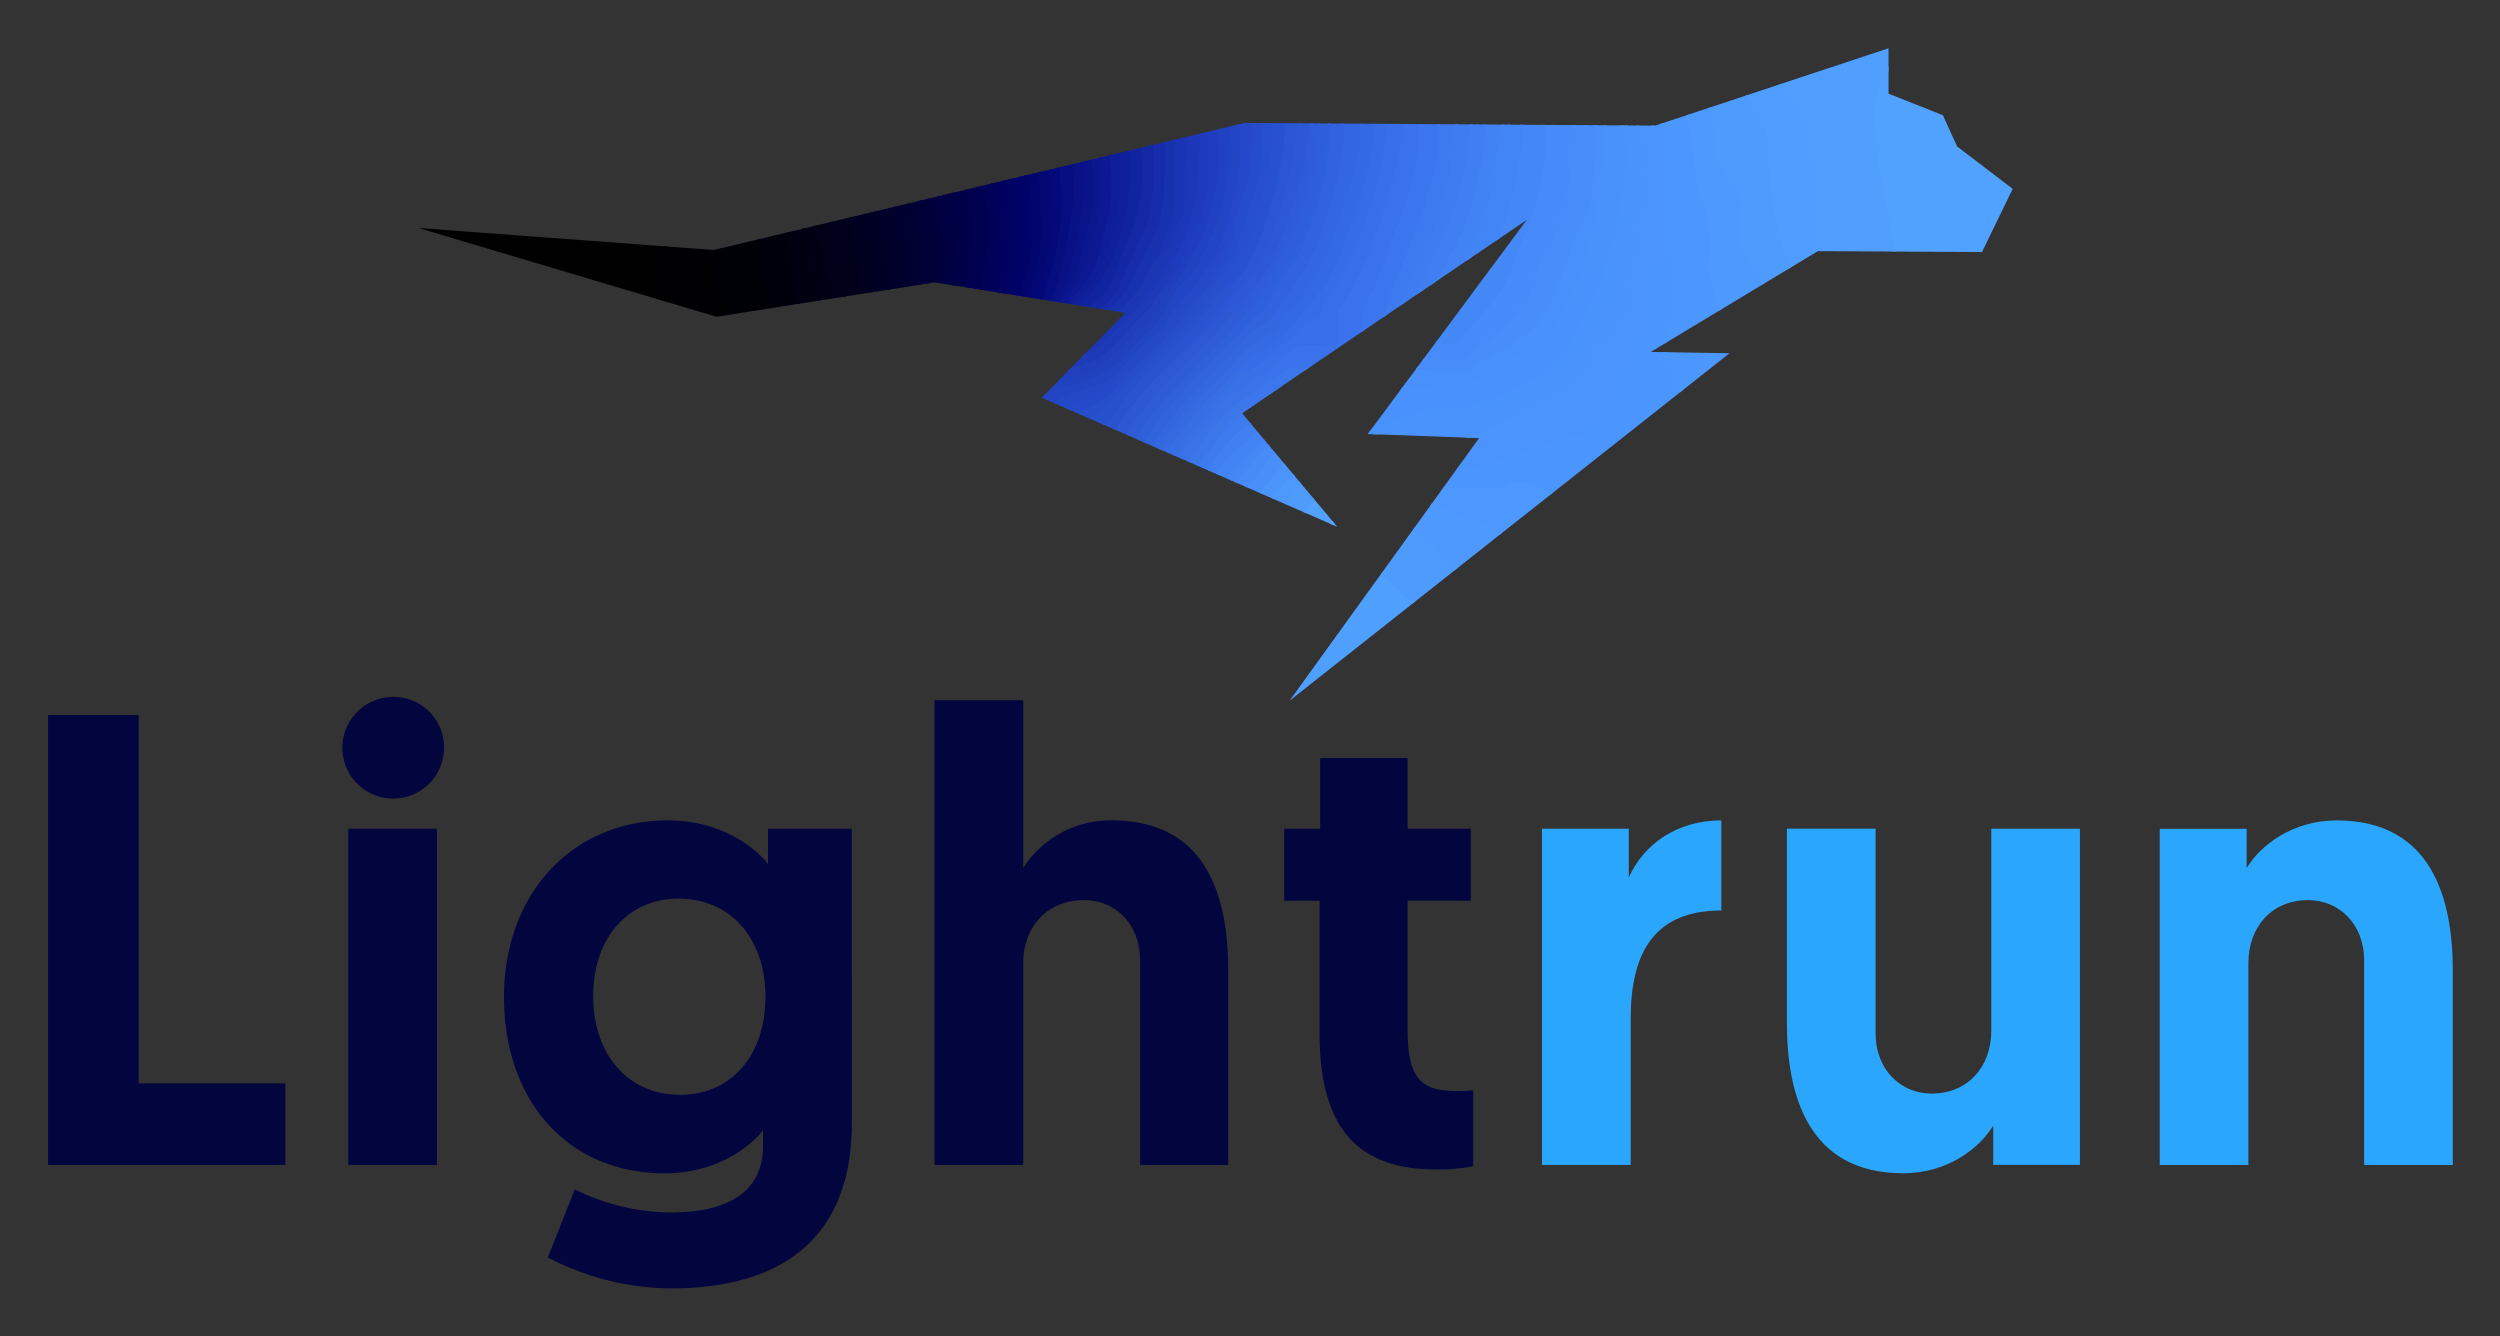 <svg xmlns="http://www.w3.org/2000/svg" role="img" viewBox="-11.05 -6.05 574.60 307.10"><rect x="-11.05" y="-6.05" width="574.60" height="307.10" fill="#333333" stroke="none"/><title>Lightrun (member) logo</title><defs><clipPath id="clip-path"><path d="M438.77 27.61L435.51 20.43 423.01 15.47 423.01 5.04 369.4 22.82 274.99 22.21 153.02 51.41 85.16 46.36 153.63 66.75 203.79 58.85 247.58 65.85 228.39 85.35 296.33 115.05 274.41 88.92 339.86 44.49 303.31 93.71 328.9 94.64 285.34 155.01 386.46 75.14 368.38 74.83 406.77 51.67 444.49 51.88 451.55 37.35 438.77 27.61z" class="cls-1"/></clipPath><clipPath id="clip-path-2"><path d="M80.15 0.04H456.55V160.02H80.15z" class="cls-1"/></clipPath><style>.cls-1{fill:none}.cls-5{clip-path:url(#clip-path-2)}.cls-6{fill:#fefefe}.cls-17{fill:#4e9bfe}.cls-26{fill:#478efa}.cls-40{fill:#4285f6}.cls-57{fill:#1c38b8}.cls-63{fill:#3f7ff3}.cls-90{fill:#2245c5}</style></defs><g id="Layer_2" data-name="Layer 2"><g id="Layer_2-2" data-name="Layer 2-2"><path fill="#02053e" d="M20.83 158.28L0 158.28 0 261.7 54.52 261.7 54.52 242.94 20.83 242.94 20.83 158.28zM79 154.14a11.68 11.68 0 1 0 12 11.68 11.56 11.56 0 0 0-11.431-11.688Q79.284 154.129 79 154.14zM69 184.43H89.39V261.7H69zM165.47 192.56c-2.21-3-10-10.05-23-10.05-22 0-37.68 16.84-37.68 40.63s14.63 40.48 36.94 40.48c13.44 0 21-7.68 22.6-9.9v3.55c0 12-10.19 15.36-21.27 15.36a50.73 50.73 0 0 1-22-5.32l-6.2 15.66a62.11 62.11 0 0 0 28.36 7.1c22.76 0 41.52-9.31 41.52-38.12V184.43H165.47zm-20.39 53c-11.52 0-19.79-9-19.79-22.61s8.12-22.46 19.65-22.46c12 0 19.94 9.31 19.94 22.46 0 13.78-7.98 22.65-19.8 22.65zM244.52 182.51a23.81 23.81 0 0 0-20.39 10.93V154.88H203.74V261.7h20.39V215.31c0-8.27 5.46-14.48 14-14.48 7 0 12.86 5.32 12.86 13.89v47h20.24V217.04C271.26 200.68 266.68 182.51 244.52 182.51zM312.48 230.82V200.98H327V184.43H312.48V168.18H292.39v16.25h-8.28v16.55h8.13v30.43c0 21 8.13 31.32 26.59 31.32a41.999 41.999 0 0 0 8.72-.73V244.56a32.918 32.918 0 0 1-3.69.15C316 244.71 312.48 242.35 312.48 230.82z"/><path fill="#2aa6fd" d="M363.31 195.66V184.43H343.36V261.7h20.39V228.04c0-15.36 5.61-24.82 20.83-24.82V182.51C374.39 182.51 366.7 187.98 363.31 195.66zM446.63 230.82c0 8.28-5.32 14.48-13.74 14.48-6.94 0-12.85-5.32-12.85-13.89v-47H399.65v44.63c0 16.4 4.73 34.57 26.74 34.57 10.05 0 17.43-5.61 20.68-10.93v9H467V184.43H446.63zM526 182.51c-10 0-17.43 5.61-20.68 10.93v-9H485.34v77.27h20.38v-46.4c0-8.27 5.32-14.48 13.74-14.48 6.95 0 12.86 5.32 12.86 13.89v47H552.7V217.04C552.7 200.68 548 182.51 526 182.51z"/><g clip-path="url(#clip-path)"><g class="cls-5"><g class="cls-5"><path d="M284.243,160.275q-101.005,0-202.011.045c-1.797.001-2.204-.404-2.202-2.197Q80.114,80.04,80.03,1.958C80.028.321,80.352-.001,81.993,0Q268.427.074,454.862,0c1.641-.001,1.979.319,1.965,1.959-.091,11.478-.048,22.958-.048,34.437a.522.522,0,0,1-.675 0c-2.695-3.567-6.543-5.787-10.04-8.388-2.43-1.808-4.488-3.723-5.47-6.689a7.941,7.941,0,0,0-5.801-5.499,32.683,32.683,0,0,1-3.783-1.482c-3.543-1.427-3.588-1.497-3.601-5.213-.005-1.273.016-2.547-.047-3.819-.895-3.684-2.949-4.845-6.738-3.631-8.16,2.614-16.256,5.424-24.399,8.092-2.382.88-4.884,1.39-7.246,2.332-2.384.886-4.791,1.703-7.236,2.407a41.393,41.393,0,0,0-5.732,1.898c-2.285.843-4.583,1.645-6.925,2.324a4.38,4.38,0,0,1-.761.108c-1.18.062-2.359.054-3.539.044-.686.033-1.371.014-2.057.011-.58.072-1.16-.006-1.741.032-14.127-1.064-28.273-.265-42.406-.487a24.339,24.339,0,0,1-3.094-.008c-1.281.024-2.562.046-3.843-.006-.982.02-1.964.042-2.946.014-1.116-.04-2.233.05-3.348-.014-1.112.033-2.224.038-3.335,0-1.232.025-2.465.037-3.697-.01-1.06.007-2.121.006-3.181-.01-.258.003-.517-.004-.775-.01-.635 0-1.271-.009-1.907-.019-.506.008-1.012.014-1.518.004-.384.01-.768.01-1.152.011-.911.026-1.822.018-2.734.016-.93.034-1.859.026-2.788.007-.929.02-1.859.029-2.787-.005-.772.004-1.544.022-2.315-.018-1.561.111-3.062-.854-4.649-.258-.218.093-.441.169-.665.243a33.802,33.802,0,0,1-3.416.706c-.659.166-1.335.267-1.984.477-.652.167-1.315.293-1.96.489-.657.168-1.321.305-1.974.495a22.845,22.845,0,0,0-2.347.515c-1.216.448-2.506.587-3.75.917-.683.165-1.373.301-2.047.502-1.359.368-2.751.589-4.119.917-.672.17-1.361.264-2.021.484-.779.195-1.566.36-2.326.625-1.087.401-2.248.49-3.356.798-.657.165-1.329.268-1.978.472a22.108,22.108,0,0,0-2.289.48c-.21.082-.425.146-.641.209-1.072.364-2.21.439-3.293.755a20.271,20.271,0,0,0-1.967.506,16.153,16.153,0,0,1-2.333.618,13.82,13.82,0,0,0-2.361.425,29.232,29.232,0,0,0-3.302.876,9.2,9.2,0,0,1-2.293.655,15.191,15.191,0,0,0-1.629.353q-.811.182-1.611.412a16.091,16.091,0,0,1-1.984.278,17.424,17.424,0,0,0-2.549.668,10.994,10.994,0,0,1-1.576.549,16.651,16.651,0,0,0-1.96.417c-.768.192-1.539.37-2.305.573-.9.182-1.775.462-2.674.646a11.75,11.75,0,0,1-2.034.409,7.961,7.961,0,0,0-1.986.429c-1.078.401-2.23.485-3.33.793-.658.167-1.334.263-1.977.496-.549.173-1.096.352-1.646.525-1.463.485-3.011.555-4.496.927-.798.212-1.582.472-2.384.67-1.131.327-2.313.425-3.438.773-.913.255-1.81.57-2.745.747-1.275.337-2.544.696-3.848.908-1.293.232-2.552.61-3.828.915-1.171.261-2.327.582-3.488.881-1.315.292-2.608.672-3.921.97-2.251.335-4.401,1.113-6.641,1.497-2.763.243-5.292,1.458-8.003,1.921-3.982.451-7.922-.237-11.88-.409-11.903-1.095-23.842-1.764-35.755-2.766-6.511-.548-13.039-.929-19.555-1.45-2.849-.228-5.005,1.283-5.393,3.642-.361,2.198,1.07,4.174,3.827,5.019,11.674,3.577,23.402,6.978,35.107,10.453,7.038,2.089,14.071,4.198,21.111,6.279,3.098.943,6.221,1.806,9.299,2.812a17.864,17.864,0,0,0,5.873.462c3.343-.709,6.761-.978,10.093-1.748,2.094-.192,4.159-.578,6.225-.955,1.562-.095,3.088-.47,4.643-.62a17.357,17.357,0,0,1,3.411-.453c.997-.025,1.944-.365,2.926-.482a22.783,22.783,0,0,1,3.31-.552,12.055,12.055,0,0,1,3.341-.415,15.016,15.016,0,0,0,3.554-.715c.949-.207,1.928-.227,2.868-.488a19.745,19.745,0,0,1,2.528-.268,20.563,20.563,0,0,1,2.105-.375c.814-.037,1.596-.305,2.409-.359a6.856,6.856,0,0,1,1.692.273q.67.08,1.342.153a15.395,15.395,0,0,1,1.983.479c.224.05.443.115.661.182.998.334,2.068.157,3.074.43a10.033,10.033,0,0,0,2.773.271,9.265,9.265,0,0,1,2.069.368c.452.052.903.116,1.355.169a13.402,13.402,0,0,1,1.957.479c.214.052.424.12.632.189a7.543,7.543,0,0,0,2.258.287,5.471,5.471,0,0,1,.987.163,7.071,7.071,0,0,0,2.297.267,8.053,8.053,0,0,1,2.326.355c.214.051.425.116.634.183.208.058.413.131.616.203a9.112,9.112,0,0,0,2.206.331,4.843,4.843,0,0,1,.643.132,10.042,10.042,0,0,0,2.298.296,1.916,1.916,0,0,1,.954.39,1.326,1.326,0,0,1-.117,1.612c-.761.923-1.675,1.702-2.492,2.572-.825.783-1.627,1.592-2.425,2.405q-.995.951-1.951,1.943-.998.962-1.956,1.964c-.821.814-1.661,1.609-2.411,2.492-2.318,3.386-1.876,5.262,1.846,7.788,1.074.537,2.265.772,3.348,1.287.49.229.974.472,1.461.708,1.145.586,2.362,1.019,3.498,1.625.605.245,1.21.488,1.8.768,1.37.71,2.871,1.123,4.229,1.86a32.393,32.393,0,0,0,3.309,1.405c.784.356,1.612.605,2.393.969a14.179,14.179,0,0,1,1.995.944,7.603,7.603,0,0,0,2.169,1.008,11.325,11.325,0,0,1,1.069.497c.344.171.685.347,1.035.507.354.151.716.278,1.081.402.649.238,1.26.561,1.898.826.189.07.371.153.554.236.749.32,1.531.555,2.27.896a16.889,16.889,0,0,1,1.983.899c.73.409,1.539.638,2.293.99a18.517,18.517,0,0,1,2.014.915c.735.415,1.557.639,2.308,1.02a12.079,12.079,0,0,0,2.337.952,15.053,15.053,0,0,1,2.898,1.374c.481.236.994.392,1.494.584,1.078.536,2.238.872,3.34,1.349a19.669,19.669,0,0,1,3.036,1.406c1.517.762,3.198,1.134,4.685,1.967,2.001,1.152,4.256,1.735,6.302,2.785a10.377,10.377,0,0,0,3.34,1.213c1.928.197,3.75-.16,4.767-1.962a4.617,4.617,0,0,0-.362-5.361,18.608,18.608,0,0,0-1.421-1.6c-1.482-1.772-2.84-3.646-4.381-5.37a37.262,37.262,0,0,0-3.336-3.866c-.541-.636-.938-1.384-1.54-1.975a33.628,33.628,0,0,1-2.317-2.792,17.726,17.726,0,0,1-1.471-1.92,14.671,14.671,0,0,0-1.403-1.496c-.357-.358-.718-.711-1.081-1.064a2.907,2.907,0,0,1-.888-1.321c.118-1.801,1.848-2.045,2.873-2.972,1.217-.708,2.254-1.672,3.434-2.433,1.396-1.004,2.958-1.756,4.307-2.833,1.605-1.127,3.263-2.178,4.863-3.313,1.628-.883,2.962-2.207,4.605-3.067,1.494-1.041,2.967-2.111,4.481-3.121,1.097-.655,2.139-1.394,3.204-2.097.975-.692,1.912-1.435,2.867-2.153a7.17,7.17,0,0,1,1.084-.732,5.021,5.021,0,0,1,2.149-.781,1.155,1.155,0,0,1,.592.29,1.22,1.22,0,0,1,.096.967c-.833,1.386-1.952,2.569-2.825,3.928-.834.957-1.541,2.014-2.328,3.008-.67.951-1.432,1.835-2.033,2.836-1.511,2.144-3.132,4.206-4.685,6.319-1.723,2.546-4.013,4.712-5.266,7.565-1.192,2.712-.266,4.707,2.529,5.779.621.066,1.242.108,1.859.201,4.784.64,9.66-.221,14.412.885.671.208,1.225.501.954,1.365-.589,1.383-1.728,2.4-2.472,3.683-.789,1.168-1.7,2.25-2.491,3.418-1.3,1.736-2.556,3.503-3.789,5.287-2.427,3.334-4.787,6.716-7.221,10.045-6.994,9.372-13.684,18.962-20.517,28.449-2.536,3.521-2.058,5.68,1.567,8.428A.522.522,0,0,1,284.243,160.275Z" class="cls-6"/><path d="M456.779,38.787q0,59.738.051,119.476c.003,1.778-.433,2.055-2.106,2.053q-84.042-.076-168.084-.042a.486.486,0,0,1-.13-.407c.025-.143.054-.214.085-.215,10.356-7.551,20.269-15.672,30.299-23.64,3.267-2.509,6.534-5.02,9.719-7.633,4.081-3.087,8.065-6.296,12.021-9.539,4.394-3.254,8.623-6.719,12.923-10.094,8.438-6.749,17.058-13.269,25.389-20.152,4.031-2.867,7.869-5.988,11.672-9.139,3.523-2.919,2.999-6.324-1.093-8.503a2.85,2.85,0,0,1-.787-.533c-.165-1.258.911-1.527,1.662-2.004,2.723-1.729,5.547-3.295,8.261-5.041,1.772-1.049,3.502-2.169,5.31-3.161,2.143-1.1,3.831-3.051,6.381-3.39a3.977,3.977,0,0,1,.48-.026c11.638.334,23.254-.849,34.89-.509a4.971,4.971,0,0,0,5.106-3.102c2.357-4.781,4.655-9.594,7.2-14.283A.573.573,0,0,1,456.779,38.787Z" class="cls-6"/><path fill="#b0d5fe" d="M456.779,38.787a1.279,1.279,0,0,1-.412.045,1.622,1.622,0,0,1-.031-2.464,2.093,2.093,0,0,0,.443.027Z"/><path fill="#a7cffe" d="M286.685,159.855a3.037,3.037,0,0,0-.045.42H284.243a3.033,3.033,0,0,0-.045-.42A1.635,1.635,0,0,1,286.685,159.855Z"/><path fill="#51a2fe" d="M456.336,36.368q.015,1.232.031,2.464c-1.08,3.855-3.228,7.233-4.965,10.782-4.151,8.479-2.678,7.456-12.129,7.498q-15.654.07-31.308.12c.152-.678.726-.742,1.259-.868,4.386-.189,8.776-.022,13.165-.097,2.231-.038,2.301-.228,1.93-2.364-1.634-9.394-4.091-18.647-4.916-28.177-.399-4.61-.652-9.232,1.566-13.566,1.299-2.539,3.423-4.383,5.299-6.437.429-.469.97-.873,1.676-.417.026.396.071.791.076,1.187.08,6.008-.015,6.301,5.745,8.133a11.487,11.487,0,0,1,8.19,8.07,6.447,6.447,0,0,0,2.577,3.307c3.256,2.404,6.437,4.909,9.671,7.343A4.765,4.765,0,0,1,456.336,36.368Z"/><path fill="#509ffe" d="M427.944,5.307c-4.301,3.54-7.798,7.516-8.091,13.497a68.461,68.461,0,0,0,1.233,14.152c1.2,7.532,2.692,15.016,4.429,22.447.336,1.438-.548,1.569-1.638,1.562-5.018-.033-10.035-.042-15.053-.059-1.827-1.653-1.552-3.928-1.552-5.991a115.089,115.089,0,0,0-.984-16.89c-.616-4.177-1.803-8.23-2.462-12.398-.322-2.037-2.097-3.34-3.398-4.814a47.2,47.2,0,0,1-3.931-5.399,2.521,2.521,0,0,1-.574-2.226c8.446-2.817,16.881-5.668,25.343-8.435C424.816-.408,428.313,2.163,427.944,5.307Z"/><path d="M141.424,68.416c-7.306-2.103-14.624-4.168-21.917-6.319q-17.449-5.146-34.87-10.386c-2.843-.85-4.408-3.054-4.055-5.626.378-2.754,2.46-4.436,5.567-4.416,1.347.008,2.694.133,4.039.235q23.489,1.781,46.977,3.574c1.58.121,3.158.269,4.737.404a6.776,6.776,0,0,1-1.22,7.68c-1.947,2.255-2.002,2.28-.3,4.811a11.96,11.96,0,0,1,2.138,7.857C142.449,67.103,142.424,68.005,141.424,68.416Z"/><path fill="#4b96fe" d="M377.207,88.951c-3.752,3.682-8.108,6.628-12.18,9.918-4.328,3.496-8.788,6.829-13.191,10.233-1,.687-1.983.245-2.967-.047a67.553,67.553,0,0,1-7.731-3.11,4.802,4.802,0,0,0-4.356-.049,10.379,10.379,0,0,1-5.083,1.005c-2.542-.045-5.093.125-7.624-.056-2.855-.204-5.654-.743-7.734-3.016a14.238,14.238,0,0,1,2.402-3.358c5.108,1.945,9.956.031,14.722-1.283,6.205-1.71,12.009-4.727,18.408-5.9a4.048,4.048,0,0,0,2.673-2.221c4.313-7.254,8.621-14.515,11.905-22.312,1.562-3.708,2.004-7.677,2.364-11.64a183.051,183.051,0,0,0,1.077-22.35c-.148-4.715-1.331-9.284-1.557-13.972-.041-.853-.418-1.738.258-2.516l.476-.072c1.096.487,1.298,1.561,1.604,2.529.984,3.111,1.831,6.265,2.619,9.429.809,3.252.089,6.528-.433,9.713-.722,4.406-.883,8.662.752,12.907a19.8,19.8,0,0,1-.272,15.768c-1.925,4.281-1.435,8.282.95,12.223,1.029,1.7,1.59,3.644,2.465,5.433A3.381,3.381,0,0,1,377.207,88.951Z"/><path fill="#4c97fd" d="M377.207,88.951c-1.872-4.202-3.724-8.413-5.631-12.599a3.618,3.618,0,0,1-.268-2.953c.558-1.559.658-3.304,1.343-4.791,2.55-5.536,2.134-11.074.105-16.561a17.781,17.781,0,0,1-.747-10.953c2.148-8.066-.314-15.472-2.94-22.889q3.357-1.16,6.714-2.319a2.706,2.706,0,0,1,1.125,2.253c.732,5.505,2.496,10.842,2.599,16.458a17.502,17.502,0,0,0,1.354,5.052,32.59,32.59,0,0,1,1.597,14.561,7.209,7.209,0,0,0,.217,2.828c.85,3.145,1.615,6.312,2.316,9.494a8.081,8.081,0,0,0,1.831,3.817,4.744,4.744,0,0,1,4.432,3.359,4.433,4.433,0,0,1-1.148,5.23A127.971,127.971,0,0,1,377.207,88.951Z"/><path fill="#4b94fd" d="M368.594,18.278c1.301,8.377,2.414,16.775,1.905,25.282-.474,7.924-.653,15.902-2.855,23.603A53.783,53.783,0,0,1,362.808,78.008c-2.395,4.385-5,8.655-7.425,13.024a5.415,5.415,0,0,1-4.055,3.191c-5.048.793-9.711,2.819-14.465,4.582a45.571,45.571,0,0,1-14.82,3.117c-1.326.031-2.552-.168-3.3-1.449-.062-.334.582-.654.018-.997-.051-1.716,1.357-2.196,2.497-2.834,3.412-1.911,7.113-3.212,10.618-4.934,4.863-2.39,9.781-4.664,14.67-7.001a8.113,8.113,0,0,0,3.266-2.726c3.385-4.921,6.916-9.743,10.677-14.377a12.843,12.843,0,0,0,2.649-8.206,62.443,62.443,0,0,1,1.584-12.267c1.934-8.531,2.844-17.097-.021-25.653-.338-1.01-.823-2.137.059-3.176Z"/><path fill="#4f9ffe" d="M286.685,159.855q-1.243-0-2.487-0c-3.558-1.415-4.985-4.613-2.899-7.562,7.085-10.02,14.368-19.9,21.575-29.833,1.705-.216,2.223,1.374,3.066,2.235,3.303,3.372,7.296,6.034,10.152,9.86a4.124,4.124,0,0,1,1.101,1.782c-4.096,3.832-8.707,7.029-13.067,10.535-4.809,3.868-9.671,7.669-14.539,11.464A5.414,5.414,0,0,1,286.685,159.855Z"/><path fill="#4a93fc" d="M364.759,18.3c.652,4.46,1.958,8.788,2.544,13.276.392,3.008-.363,5.826-.799,8.651-1.204,7.806-2.819,15.545-3.208,23.466-.126,2.562-2.198,4.212-3.619,6.005a104.171,104.171,0,0,0-7.9,10.714c-2.26,3.756-5.752,5.337-9.339,7.026q-10.684,5.03-21.398,9.996a5.285,5.285,0,0,0-2.278,2.042c-5.111-.364-10.261-.034-15.348-.832-.908-2.36-.307-4.349,1.896-5.365,3.69-1.702,7.46-3.233,11.143-4.956a7.261,7.261,0,0,1,4.011-.404c8.821,1.1,15.752-3.022,22.749-7.585,6.17-4.023,9.781-10.134,14.252-15.561,1.434-1.741,1.079-4.12,1.298-6.221.489-4.69,1.139-9.316,3.146-13.645a3.729,3.729,0,0,0,.413-1.845c-.289-4.07.366-8.078.768-12.104.256-2.566-.45-5.05-.687-7.575-.162-1.72-.656-3.472.44-5.084Z"/><path fill="#4f9dfe" d="M395.924,9.187a48.565,48.565,0,0,0,7.027,9.538,7.183,7.183,0,0,1,1.751,3.478c1.989,9.534,3.731,19.079,3.208,28.891a18.297,18.297,0,0,0,.913,5.812q-.43.163-.859.327-2.912,1.725-5.825,3.452a80.826,80.826,0,0,1-4.731-11.9c-2.018-6.931-2.466-14.084-2.624-21.251-.085-3.882-2.34-6.872-3.939-10.131-.594-1.211-1.359-2.343-1.913-3.58-.319-.713-.774-1.437-.21-2.242Z"/><path d="M388.723,11.58c1.278,3.796,3.757,6.986,5.377,10.616a14.017,14.017,0,0,1,1.364,5.719,81.143,81.143,0,0,0,2.897,22.049c.95,3.262,2.921,6.168,3.609,9.547.079.387.113.782.168,1.174a29.462,29.462,0,0,1-5.167,3.029c-1.263.113-1.572-.973-1.976-1.739-1.893-3.594-3.971-7.084-6.175-10.484-1.83-2.823-1.034-5.818-.6-8.582a9.313,9.313,0,0,0-2.682-8.258c-2.549-2.739-3.217-5.975-3.184-9.446.029-2.984-.93-5.805-1.14-8.739-.062-.863-.382-1.737.317-2.495Z" class="cls-17"/><path fill="#4d9afe" d="M381.534,13.972c.855,5.367,1.539,10.754,1.946,16.176.093,1.237,1.064,2.072,1.761,3.023,1.074,1.465,2.145,2.938,3.123,4.467,1.775,2.775.175,5.729.155,8.566-.013,1.811-.043,3.392.881,4.931q3.779,6.294,7.574,12.579c-2.575,2.075-5.599,3.438-8.343,5.245-.635.418-1.472.583-1.807,1.39-1.289.112-1.737-.524-2.021-1.759-.956-4.157-2.044-8.285-3.157-12.403-.361-1.337.381-2.476.393-3.746.043-4.308-.209-8.593-1.893-12.594-1.862-4.422-1.231-9.217-2.4-13.741-.866-3.352-1.322-6.81-1.961-10.22A24.512,24.512,0,0,1,381.534,13.972Z"/><path fill="#468bf9" d="M311.121,75.208a11.281,11.281,0,0,1,2.239-2.982c2.2-.725,4.42-.164,6.576.114a5.071,5.071,0,0,0,4.908-1.708c2.655-3.065,5.341-6.101,7.877-9.268,1.687-2.106,2.357-4.665,3.409-7.056,3.174-7.219,5.894-14.576,7.078-22.428.49-3.25.15-6.507.311-9.756.073-1.471-.145-3.07,1.32-4.112,1.769-.041,3.537-.036,5.304-.003,1.195.781,1.179,2.102,1.12,3.213A158.325,158.325,0,0,1,349.99,37.876c-.886,5.546-3.308,10.448-5.668,15.411a13.765,13.765,0,0,0-1.292,2.82c-1.037,4.763-3.807,8.499-6.838,12.156a20.093,20.093,0,0,1-5.242,4.814,5.48,5.48,0,0,0-1.57,1.084c-2.713,3.369-6.365,3.476-10.204,3.053-1.981-.218-3.954-.494-5.954-.561C312.31,76.624,311.253,76.506,311.121,75.208Z"/><path fill="#4991fc" d="M301.496,98.518c-3.135-.942-4.352-4.801-1.773-8.37,1.47-2.034,3.091-3.96,4.644-5.934a5.427,5.427,0,0,0,4.787-.386,14.598,14.598,0,0,1,7.616-1.68c3.108.127,6.178-.66,9.298-.526a2.827,2.827,0,0,0,1.601-.44c5.253-3.31,10.698-6.33,15.611-10.156,1.325-1.032,2.171-2.543,3.462-3.623,4.193-3.125,6.313-7.662,8.333-12.251,1.087-2.47,2.219-4.921,3.264-7.409a20.466,20.466,0,0,0,1.935-9.474,44.662,44.662,0,0,1,.487-6.16c.165-2.522.686-5.029.077-7.569a2.256,2.256,0,0,1,.474-2.023c1.354-.001,1.054,1.145,1.253,1.882.91,3.361.386,6.743.193,10.142-.441,7.794-2.839,15.07-5.035,22.491-1.73,5.849-4.725,10.892-7.313,16.239-2.26,4.669-6.6,6.725-10.605,9.245-1.612,1.014-3.428,1.708-5.064,2.696-3.907,2.357-8.212,2.916-12.637,2.813a17.955,17.955,0,0,0-8.564,1.685,35.101,35.101,0,0,1-6.285,2.275c-2.784.747-4.735,2.23-5.114,5.277A2.23,2.23,0,0,1,301.496,98.518Z"/><path fill="#3972eb" d="M311.56,17.822l3.833-0c.987,1.194.506,2.565.519,3.897.117,12.128-4.672,22.986-8.829,34a56.109,56.109,0,0,1-4.199,9.632,4.934,4.934,0,0,0-.414,3.013c.151,2.678.497,5.365-.025,8.043a27.407,27.407,0,0,1-4.666,3.083,4.674,4.674,0,0,1-3.027.053c-5.247-.977-10.228-.72-14.566,2.877a3.653,3.653,0,0,1-1.485.72,1.586,1.586,0,0,1-1.873-1.029c-.104-1.468,1.086-1.976,2.022-2.633a35.866,35.866,0,0,0,6.284-4.931c1.973-2.118,4.564-1.988,7.135-1.982,3.699.009,4.084-.275,3.688-3.941a8.532,8.532,0,0,1,1.754-6.245,29.662,29.662,0,0,0,4.307-8.763,46.044,46.044,0,0,1,2.262-5.79c4.085-8.816,5.537-18.247,6.619-27.77A3.338,3.338,0,0,1,311.56,17.822Z"/><path fill="#4488f8" d="M344.621,18.296a23.279,23.279,0,0,0-.459,6.852c.177,8.475-1.92,16.459-5.304,24.133-1.661,3.766-2.593,7.861-4.865,11.336-2.562,3.917-5.914,7.22-8.93,10.781a4.569,4.569,0,0,1-5.115,1.576c-2.107-.606-4.434-.054-6.588-.748a14.649,14.649,0,0,1,2.874-3.827c.2-.128.444-.356.628-.303,3.951,1.128,5.737-1.57,7.567-4.218.584-.844,1.221-1.652,1.77-2.524,4.865-6.47,7.598-13.863,9.376-21.656a63.703,63.703,0,0,1,1.884-7.624c.914-2.526.658-5.168.813-7.779.127-2.141-.24-4.446,1.36-6.293C341.295,18.139,342.992,17.652,344.621,18.296Z"/><path fill="#000002" d="M141.424,68.416a10.564,10.564,0,0,0-2.112-10.391c-1.263-1.562-1.641-2.846.174-4.149,2.861-2.051,2.416-5.087,2.415-7.993,4.162-.025,8.288.783,12.46.541,1.423,1.113,1.193,2.639.611,3.917-2.065,4.537-1.188,8.707.812,13.042a12.884,12.884,0,0,1,.972,8.327c-2.687.864-5.18-.066-7.682-.847C146.519,70.065,143.974,69.233,141.424,68.416Z"/><path fill="#4890fb" d="M347.027,67.963c-4.14,5.214-10.308,7.728-15.403,11.65-4.234,3.259-8.954,2.769-13.556,3.065-3.559.229-6.942.547-10.045,2.369a2.411,2.411,0,0,1-3.656-.834l4.734-6.229a2.891,2.891,0,0,1,2.299-.205c3.693.483,7.429.416,11.12.931a7.026,7.026,0,0,0,5.764-1.531,44.737,44.737,0,0,1,6.527-3.879,18.12,18.12,0,0,0,6.843-5.776,29.695,29.695,0,0,0,6.586-14.533c.309-2.12,1.634-3.799,2.658-5.562a29.254,29.254,0,0,0,3.627-12.957c.318-4.5,1.258-8.965.522-13.517a2.934,2.934,0,0,1,.679-2.894c1.611-.363,1.835.671,2.03,1.892A49.987,49.987,0,0,1,357.806,32.323,93.465,93.465,0,0,1,353.249,55.45C351.69,59.852,350.376,64.426,347.027,67.963Z"/><path fill="#4c98fe" d="M316.342,103.831c5.55,3.293,11.686,2.278,17.668,2.382a1.2,1.2,0,0,0,.693-.125c3.823-2.9,7.152-.551,10.59.935a24.957,24.957,0,0,0,6.543,2.08q-6.213,5.377-12.907,10.146c-4.561-2.091-9.213-3.978-13.774-6.064-3.128-1.43-6.421-2.405-9.564-3.768-.951-.412-2.314-.684-1.663-2.312Q315.134,105.468,316.342,103.831Z"/><path d="M335.045,73.703c-2.513,2.06-5.684,3.081-8.132,5.311-1.197,1.091-3.086.463-4.636.378-3.626-.197-7.242-.577-10.858-.923a20.507,20.507,0,0,1-2.317-.485c.206-1.264,1.298-1.886,2.019-2.777,2.567,1.639,5.558.67,8.298,1.325,1.366.327,2.826-.069,4.263.277a2.884,2.884,0,0,0,2.782-1.019c1.556-1.754,3.772-2.666,5.45-4.193,4.029-3.665,7.862-7.565,9.505-12.986,1.273-4.198,3.524-7.956,5.289-11.93,1.928-4.342,2.528-8.921,3.253-13.534.594-3.78.066-7.589.711-11.353a13.75,13.75,0,0,0-.297-3.504c.733-.568,1.552-.249,2.342-.224a5.068,5.068,0,0,1,1.154,3.769c.097,9.979-.593,19.831-4.778,29.125a16.222,16.222,0,0,0-1.19,4.349c-.779,5.435-4.057,9.503-7.332,13.603A18.404,18.404,0,0,1,335.045,73.703Z" class="cls-26"/><path d="M317.194,136.335c-1.443-1.022-2.257-2.67-3.541-3.777-3.735-3.222-7.145-6.778-10.779-10.099,2.267-3.445,4.639-6.814,7.237-10.02a1.205,1.205,0,0,1,1.303.334,116.314,116.314,0,0,1,15.049,14.509c.361.414.743.856.464,1.485A94.994,94.994,0,0,1,317.194,136.335Z" class="cls-17"/><path fill="#3b76ee" d="M302.445,76.406c-.225-4.607-1.535-9.024,1.011-13.751,2.911-5.405,4.451-11.531,6.788-17.262a70.505,70.505,0,0,0,4.268-15.029c.687-4.116.616-8.357.881-12.543a7.14,7.14,0,0,1,2.92.103c.594.169,1.361-.163,1.751.603-.127,5.779-.028,11.533-1.467,17.253-2.089,8.306-5.515,16.107-8.539,24.057-1.397,3.672-3.033,7.189-2.637,11.246a3.16,3.16,0,0,1-.607,2.261A22.032,22.032,0,0,1,302.445,76.406Z"/><path fill="#4d99fe" d="M326.927,128.767c-4.266-4.549-8.048-9.574-13.27-13.179a37.32,37.32,0,0,1-3.546-3.149,30.279,30.279,0,0,1,3.816-5.334c.027,1.108.825,1.357,1.7,1.67,7.177,2.57,14.126,5.689,21.07,8.819.848.382,1.84.632,2.232,1.654C335.105,122.644,331.038,125.733,326.927,128.767Z"/><path fill="#000007" d="M156.757,71.71a48.679,48.679,0,0,0-3.613-13.6c-.845-2.083-.086-4.36.754-6.447.685-1.7,1.209-3.414.463-5.24A29.866,29.866,0,0,1,162.03,44.554a4.766,4.766,0,0,1,1.038,2.351c1.716,6.67,2.691,13.481,3.841,20.258a4.352,4.352,0,0,1-.076,2.793C163.554,70.996,160.131,71.211,156.757,71.71Z"/><path fill="#376fe8" d="M311.56,17.822a73.237,73.237,0,0,1-3.035,19.647c-2.815,9.322-5.804,18.627-11.317,26.82-1.298,1.929-.375,3.844-.465,5.752-.149,3.172-.045,3.163-3.229,3.188-2.909.023-5.956-.524-8.313,1.909-1.931.661-3.463,2.492-5.798,1.972-.234-1.09.581-1.598,1.27-2.083a69.859,69.859,0,0,0,7.119-6.344c.234-.218-.089.013.172-.163,5.75-3.885,8.123-10.132,10.916-15.977a96.613,96.613,0,0,0,8.723-32.761c.077-.803.153-1.608,1.067-1.959Z"/><path fill="#4991fb" d="M319.7,18.31c-.473-.092-1.008.038-1.387-.386,14.364.133,28.733-.459,43.091.376a3.41,3.41,0,0,1,.001,4.225c1.088,6.254-.671,12.426-.556,18.666.059,3.19-1.49,6.148-2.869,8.995C355.134,56.063,353.416,62.611,348.144,67.084c-.361.306-.744.587-1.117.879.059-1.282,1.04-2.106,1.579-3.149a77.192,77.192,0,0,0,7.035-21.25,120.012,120.012,0,0,0,1.894-18.319c.067-1.955-.321-3.923-.441-5.889-.061-1.003-.629-1.164-1.444-1.071a2.268,2.268,0,0,1-2.872 0q-1.201.003-2.401.006-2.877.002-5.754.004-2.636.001-5.272.001c-.961.734-2.085.576-3.179.586-.406-.004-.812.043-1.218.009-1.205-.016-2.411.028-3.617-.011-.538-0-1.076.045-1.615.012-.817-.019-1.633.032-2.45-.006-1.118.033-2.235.054-3.353.011C322.489,18.864,321.006,19.22,319.7,18.31Z"/><path fill="#3d7af0" d="M319.7,18.31l4.311-.003c.732,2.775-.352,5.462-.463,8.199a89.069,89.069,0,0,1-1.856,12.464,26.749,26.749,0,0,1-2.473,7.418c-2.686,5.239-4.254,10.947-6.955,16.182a11.381,11.381,0,0,0-1.565,6.865,2.382,2.382,0,0,1-.578,1.77,13.933,13.933,0,0,1-3.307,2.136c-1.154-6.431,1.94-11.863,4.123-17.514,3.159-8.178,6.409-16.329,8.145-24.97a5.048,5.048,0,0,0,.136-.937A78.721,78.721,0,0,1,319.7,18.31Z"/><path fill="#4993fc" d="M361.405,22.525q-.001-2.112-.001-4.225l1.439-.001a53.931,53.931,0,0,0,.863,9.679c.475,3.239-.581,6.452-.581,9.702,0,.227-.222.466-.195.68.795,6.18-2.803,11.53-3.302,17.461a32.614,32.614,0,0,0-.276,4.267c.201,4.159-2.629,6.771-4.831,9.693-1.715,2.276-3.569,4.448-5.315,6.702-1.711,2.21-4.388,3.099-6.468,4.818-3.782,3.124-8.315,4.951-12.773,6.864-1.828.785-3.818.498-5.674.306a22.854,22.854,0,0,0-13.269,2.938,20.035,20.035,0,0,1-3.93,1.711c-2.911.796-3.903,2.719-3.678,5.521a3.241,3.241,0,0,1-1.917-.125c.105-4.289,1.105-5.646,5.056-6.993,2.78-.948,5.528-1.994,8.32-2.904a12.336,12.336,0,0,1,4.872-1.032c8.143.73,14.8-3.089,21.74-6.526,5.325-2.637,7.872-7.166,10.441-11.91a92.385,92.385,0,0,0,9.809-30.323c.759-4.979,1.645-10.169.138-15.263A8.297,8.297,0,0,0,361.405,22.525Z"/><path fill="#366ce6" d="M308.671,17.822c-.466,2.955-.959,5.906-1.392,8.866a95.818,95.818,0,0,1-6.636,23.475A70.444,70.444,0,0,1,293.695,63.151a16.387,16.387,0,0,0-1.331,2.787c-.255.577-.367,1.396-1.082,1.444-2.299.156-3.411,2.021-4.709,3.389-2.199,2.319-4.999,3.912-7.123,6.28a7.819,7.819,0,0,1-4.56,2.746c-.744-.167-1.591.239-2.257-.39-.017-1.325,1.027-1.908,1.874-2.593,1.676-1.356,3.484-2.533,5.269-3.741,3.3-1.68,5.562-4.523,7.827-7.27,3.948-4.788,7.715-9.667,9.628-15.785,1.824-5.837,4.097-11.528,5.637-17.47,1.066-4.115,1.052-8.354,1.818-12.494.143-.773.009-1.607.644-2.233Z"/><path fill="#4182f4" d="M331.204,18.303l3.805-.008c.605,1.523-.034,2.982-.272,4.446-.981,6.04-2.055,12.064-3.05,18.102-.38,2.303-1.524,4.344-2.241,6.526-2.194,6.678-6.045,12.39-10.203,17.936-.685.914-1.2,2.145-2.681,2.077l-.692-.051c-.963-1.088-.518-2.245-.122-3.367a35.659,35.659,0,0,1,3.614-7.525c6.403-9.897,8.931-20.982,10.297-32.459C329.891,22.032,329.932,19.988,331.204,18.303Z"/><path fill="#3366e2" d="M298.14,17.821l3.834 0a2.526,2.526,0,0,1,.587,1.993A77.109,77.109,0,0,1,298.22,42.408c-.697,2.112-1.558,4.18-2.128,6.325-1.724,6.484-5.842,11.584-9.607,16.895a2.876,2.876,0,0,1-.905.766,25.192,25.192,0,0,0-3.578,1.82,2.322,2.322,0,0,1-2.438.407c-.513-.658.072-1.013.432-1.365a23.93,23.93,0,0,0,3.906-5.608,2.962,2.962,0,0,1,.379-.609c5.495-5.934,7.853-13.46,10.04-20.901,1.689-5.746,3.22-11.669,2.723-17.835C296.917,20.746,296.821,19.079,298.14,17.821Z"/><path fill="#00000c" d="M166.833,69.955c-.748-4.081-1.476-8.165-2.248-12.241-.831-4.391-1.702-8.774-2.555-13.161a32.237,32.237,0,0,1,6.711-1.54c1.475,2.108,1.53,4.64,1.895,7.018.829,5.392,1.753,10.77,2.519,16.172a4.543,4.543,0,0,1-.092,2.795A17.485,17.485,0,0,1,166.833,69.955Z"/><path fill="#3469e4" d="M285.202,66.05c3.665-4.773,7.496-9.443,9.511-15.243,2.238-6.442,4.271-12.947,5.989-19.546a15.822,15.822,0,0,0,.725-4.425c-.107-3.035.583-5.999.548-9.015l3.356 0a98.944,98.944,0,0,1-2.482,17.09c-1.581,6.264-4.13,12.146-6.138,18.233-1.617,4.9-5.061,8.791-8.284,12.685-2.452,2.962-4.832,6.15-8.496,7.874-.738-1.448.264-2.443.916-3.531C282.363,68.869,283.407,67.064,285.202,66.05Z"/><path fill="#3e7df1" d="M310.121,71.207c-.719-4.24.97-7.884,2.711-11.579,2.704-5.741,5.129-11.626,7.417-17.525,1.511-3.895,1.642-8.331,2.324-12.535.606-3.736.407-7.577,1.438-11.261q1.677-0,3.355-.002c.495.547.294,1.196.269,1.819a102.713,102.713,0,0,1-3.49,21.59c-.997,3.858-3.446,7.147-4.901,10.854q-2.22,5.656-4.845,11.147c-.81,1.693-.422,3.642-1.381,5.26A10.595,10.595,0,0,1,310.121,71.207Z"/><path d="M316.562,67.382c3.083-2.808,5.165-6.43,7.295-9.876A54.967,54.967,0,0,0,331.721,36.884c.955-6.218,2.182-12.395,3.288-18.589q.497.002.995.002c.766.823.506,1.775.336,2.711-.314,1.72-.717,3.423-.986,5.15a5.05,5.05,0,0,0,.31,3.494,5.185,5.185,0,0,1,.438,3.702c-.415,2.509-.452,5.055-.856,7.565a12.615,12.615,0,0,1-3.739,7.533,9.332,9.332,0,0,0-3.083,6.011c-.253,2.609-1.251,4.885-2.005,7.284a21.957,21.957,0,0,1-4.947,6.558c-1.647,1.476-3.485.159-5.238.095Q316.397,67.89,316.562,67.382Z" class="cls-40"/><path fill="#2245c4" d="M227.248,90.43a5.048,5.048,0,0,1-1.962-8.613c2.593,1.881,5.186,1.139,8.093.565,7.725-1.526,13.157-6.138,18.33-11.629a57.156,57.156,0,0,0,6.799-9.684,11.229,11.229,0,0,1,2.137-2.847,43.464,43.464,0,0,0,7.908-15.287c2.332-7.521,2.315-15.15,1.944-22.851a2.231,2.231,0,0,1,.209-1.382c1.324-.576,1.606.422,1.619,1.273.103,6.624,1.14,13.201-.852,19.855C269.971,44.851,268.866,49.93,266.318,54.598a51.668,51.668,0,0,1-4.12,5.811,23.204,23.204,0,0,0-2.812,4.403,12.443,12.443,0,0,1-2.061,3.32,14.402,14.402,0,0,0-2.638,3.027c-2.83,3.127-6.043,5.89-8.674,9.209a7.589,7.589,0,0,1-4.074,2.356,49.564,49.564,0,0,0-8.235,3.189,9.605,9.605,0,0,0-4.38,3.545C228.908,90.156,228.364,91.017,227.248,90.43Z"/><path fill="#3162df" d="M298.14,17.821a15.802,15.802,0,0,0-.439,3.505c.581,6.039-.788,11.868-2.341,17.545-2.295,8.387-5.112,16.662-11.117,23.352-1.211.902-2.002,2.279-3.375,2.994-.647.337-1.285,1.149-2.032.133.693-2.415,2.284-4.333,3.63-6.37a57.763,57.763,0,0,0,6.225-11.154c2.538-6.636,4.574-13.304,5.06-20.436.172-2.528.417-5.047.413-7.584a2.573,2.573,0,0,1,.622-1.987Z"/><path fill="#1831af" d="M256.441,22.032a2.569,2.569,0,0,1,1.897-.476c1.53-.03,1.626,1.159,1.528,2.122-.573,5.62-.036,11.256-.331,16.87-.216,4.105-2.235,7.74-3.605,11.535-3.438,7.801-8.988,13.973-15.136,19.717-1.66,1.551-3.692,1.73-5.684,2.18a1.106,1.106,0,0,1-1.305-.802,9.648,9.648,0,0,1,2.393-2.388,109.311,109.311,0,0,0,10.533-9.67c1.728-1.891,2.443-4.449,3.693-6.666,3.487-6.186,5.729-12.655,5.524-19.963-.095-3.385.39-6.806-.061-10.218A2.589,2.589,0,0,1,256.441,22.032Z"/><path fill="#2a55d4" d="M284.242,17.822l2.875-0c1.253,2.155.801,4.522.517,6.729a107.1,107.1,0,0,1-6.625,26.217,18.528,18.528,0,0,1-2.821,5.208c-2.872,2.767-4.614,6.386-7.113,9.454-2.868,3.52-6.225,6.521-9.366,9.75a1.527,1.527,0,0,1-1.905.535c-.374-1.18.586-1.728,1.218-2.344a84.353,84.353,0,0,0,9.485-11.189,16.979,16.979,0,0,0,2.408-4.327c4.689-6.456,6.721-14.04,8.735-21.531a63.745,63.745,0,0,0,1.942-15.323C283.613,19.91,283.389,18.751,284.242,17.822Z"/><path fill="#162caa" d="M256.441,22.032c.601,5.283.147,10.566.018,15.851a29.368,29.368,0,0,1-3.953,13.729,40.651,40.651,0,0,0-2.472,4.85,19.71,19.71,0,0,1-5.506,7.871c-2.035,1.768-3.98,3.639-5.979,5.449a3.351,3.351,0,0,1-2.351,1.01l.55-1.281c-.34-.84.263-1.336.713-1.866a15.652,15.652,0,0,1,1.768-1.595c3.366-2.919,6.351-5.941,8.006-10.387,1.928-5.179,4.947-9.934,5.772-15.559.698-4.753.298-9.506.336-14.261.009-1.1-.811-1.873-1.174-2.828A15.235,15.235,0,0,1,256.441,22.032Z"/><path fill="#000010" d="M173.064,68.998c-.795-4.475-1.812-8.926-2.322-13.433-.478-4.224-1.566-8.333-2.001-12.552a10.624,10.624,0,0,1,3.834-.957,2.987,2.987,0,0,1,.97,1.867c1.099,7.074,3.399,13.896,4.401,20.987.161,1.136.733,2.327-.1,3.451A14.787,14.787,0,0,1,173.064,68.998Z"/><path fill="#1428a6" d="M252.168,23.015c1.441.171,1.833,1.313,1.837,2.41.026,7.354.657,14.763-2.231,21.846-1.767,4.333-3.97,8.465-5.766,12.794-1.085,2.616-3.912,4.529-6.283,6.414a11.87,11.87,0,0,0-2.978,3.032l-.911-.193c-.596-.815-.075-1.517.256-2.213a5.517,5.517,0,0,1,1.941-2.389c5.23-3.222,6.902-8.687,9.034-13.906a57.24,57.24,0,0,0,3.692-14.017c.497-3.636-.382-7.125-.411-10.687a11.18,11.18,0,0,1-.099-2.608A2.875,2.875,0,0,1,252.168,23.015Z"/><path fill="#2c58d3" d="M259.801,75.616c.922.012,1.392-.694,1.956-1.239,5.269-5.096,10.402-10.3,14.061-16.75a8.085,8.085,0,0,1,1.715-1.621c.607.84-.051,1.466-.375,2.139-1.325,2.748-2.962,5.326-4.395,8.015a53.194,53.194,0,0,1-5.605,6.478c-4.78,4.675-9.359,9.54-13.906,14.434-2.345,2.523-3.779,5.689-5.712,8.505-.68.991-1.054,2.342-2.565,2.504a7.875,7.875,0,0,1-3.346-1.432c3.447-3.784,5.612-8.504,9.059-12.3,2.303-2.536,4.768-4.922,6.947-7.575C258.149,76.148,258.718,75.32,259.801,75.616Z"/><path fill="#2c58d7" d="M272.261,66.05q2.636-5.022,5.272-10.044a46.26,46.26,0,0,0,4.434-9.917,117.785,117.785,0,0,0,4.861-20.454c.441-2.619.131-5.213.289-7.814l2.876 0a3.412,3.412,0,0,1,.593,2.935c-.754,7.895-1.838,15.669-4.769,23.185-2.081,5.335-3.915,10.711-7.256,15.425-1.716,1.598-2.562,3.826-4.043,5.591C273.949,65.636,273.501,66.698,272.261,66.05Z"/><path fill="#1124a0" d="M250.249,23.496c1.07.627.61,1.747.723,2.603,1.002,7.632.721,15.127-2.433,22.341-1.462,3.343-2.657,6.803-3.944,10.221-.921,2.444-3.003,3.866-4.881,5.405-1.772,1.452-3.323,2.955-3.877,5.251a4.954,4.954,0,0,1-2.359-.408,1.808,1.808,0,0,1,.414-.606,29.956,29.956,0,0,1,6.704-8.623c1.674-1.442,1.961-3.597,2.871-5.434,2.476-4.997,3.443-10.354,4.314-15.815.658-4.123-.033-8.083-.217-12.115-.035-.776-.39-1.58.253-2.278A5.782,5.782,0,0,1,250.249,23.496Z"/><path fill="#2953cf" d="M259.801,75.616c-5.572,5.43-10.855,11.093-14.938,17.78-.79,1.294-1.372,2.953-3.234,3.252a15.039,15.039,0,0,1-4.383-1.889,3.034,3.034,0,0,1,1.533-1.454c3.662-1.516,5.62-4.671,7.919-7.629a99.602,99.602,0,0,1,11.704-12.53c3.906-3.551,7.068-7.717,10.384-11.764a5.757,5.757,0,0,1,1.283-1.396c1.167-.296,1.72-1.815,3.152-1.589-1.189,3.616-3.827,6.294-6.125,9.153C264.827,70.37,262.245,72.938,259.801,75.616Z"/><path fill="#2e5cd7" d="M272.261,66.05c1.712-.44,2.17-2.066,3.052-3.269.861-1.176,1.326-2.653,2.699-3.427a1.206,1.206,0,0,1,.38.956,34.87,34.87,0,0,1-2.29,5.386c-1.346,2.548-3.744,4.201-5.481,6.418-5.645,5.337-10.816,11.131-16,16.897-2.206,2.453-3.702,5.516-5.474,8.332-.445.708-.581,1.899-1.881,1.748a3.67,3.67,0,0,1-2.292-1.011,18.377,18.377,0,0,0,2.857-4.078c3.226-5.957,8-10.656,12.646-15.445C264.467,74.445,268.654,70.521,272.261,66.05Z"/><path fill="#2851d1" d="M273.22,58.397c-1.097.431-1.508,1.888-2.876,1.913a.922.922,0,0,1-.177-.75c1.522-4.347,4.239-8.122,5.732-12.53,2.843-8.397,5.323-16.796,4.828-25.795-.064-1.156-.262-2.407.64-3.414l2.875 0A63.569,63.569,0,0,1,282.244,36.606C280.222,44.216,278.231,51.965,273.22,58.397Z"/><path fill="#3163dd" d="M278.971,65.572c2.144-.51,3.174-2.765,5.272-3.348-1.321,2.285-2.559,4.633-4.793,6.218-1.702,1.866-3.552,3.588-5.331,5.377-3.247,3.266-6.404,6.621-9.657,9.882a59.454,59.454,0,0,0-10.58,14.071,9.648,9.648,0,0,1-2.267,3.318,3.282,3.282,0,0,1-2.324-1.096c1.841-4.89,4.88-9.027,8.154-13.028,3.775-4.614,8.306-8.537,12.036-13.19a97.616,97.616,0,0,0,7.156-6.987C277.282,66.135,277.773,65.173,278.971,65.572Z"/><path fill="#00001b" d="M187.43,66.927l-3.354.478c-1.443-1.574-1.064-3.594-1.296-5.448-.749-6.006-2.379-11.842-3.366-17.801-.218-1.318-.669-2.666.348-3.878l3.834-.934a3.944,3.944,0,0,1,.96,2.395c1.161,7.547,2.603,15.053,3.246,22.674A3.217,3.217,0,0,1,187.43,66.927Z"/><path fill="#2449c7" d="M227.248,90.43c.355-.149.887-.197,1.04-.463,2.881-4.986,8.171-5.947,12.965-7.603a10.875,10.875,0,0,0,5.443-3.579,57.823,57.823,0,0,1,7.832-7.952c.66-1.072,1.756-1.781,2.396-2.869q.959-1.435,1.917-2.87a41.006,41.006,0,0,1,4.308-5.902,25.2,25.2,0,0,0,3.153-4.414c.313-.669.702-1.494,1.761-1.17a1.615,1.615,0,0,1,.254,1.345c-.39,2.388-1.973,4.075-3.369,5.911-4.517,5.94-8.906,11.966-14.472,17.034-3.946,3.592-7.818,7.244-12.902,9.203a24.445,24.445,0,0,0-7.006,4.753A11.154,11.154,0,0,1,227.248,90.43Z"/><path d="M262.204,20.637a3.72,3.72,0,0,1,2.385-.518,2.523,2.523,0,0,1,.671,1.966,84.313,84.313,0,0,1-.734,17.566,50.602,50.602,0,0,1-4.931,13.832c-2.433,2.906-3.961,6.437-6.392,9.339-1.094,1.306-1.798,3.215-4.016,3.121-.46-1.046.374-1.588.878-2.265a51.932,51.932,0,0,0,9.289-18.864,15.81,15.81,0,0,0,1.197-6.506c.116-5.319.474-10.629.972-15.928A2.833,2.833,0,0,1,262.204,20.637Z" class="cls-57"/><path fill="#00002a" d="M197.097,65.33l-2.884.486a2.935,2.935,0,0,1-1.182-2.493c-.444-7.332-2.128-14.48-3.2-21.719-.181-1.225-.739-2.479-.004-3.717a4.437,4.437,0,0,1,2.437-.522c1.252-.637,1.817.066,2.004,1.146,1.122,6.485,2.77,12.903,2.926,19.517C197.251,60.452,198.073,62.914,197.097,65.33Z"/><path fill="#000030" d="M197.097,65.33c-.726-6.145-.622-12.373-1.974-18.459-.629-2.833-1.012-5.723-1.469-8.593-.14-.879-.734-.904-1.39-.913a14.847,14.847,0,0,1,4.704-1.128,2.127,2.127,0,0,1,.765,1.439c1.013,5.548,2.268,11.069,2.382,16.736.051,2.549.674,5.048.508,7.609a4.811,4.811,0,0,1-.734,2.947Z"/><path fill="#060d7f" d="M232.002,27.844a4.643,4.643,0,0,1,2.376-.548c.939-.084,1.058.681,1.063,1.249.037,4.731,1.763,9.379.596,14.173-1.33,5.465-1.725,11.124-3.405,16.522-.952,3.059-2.492,5.923-3.027,9.119l-2.395-.455c-.745-2.651.658-4.957,1.337-7.324,1.954-6.814,3.715-13.647,3.709-20.79-.002-2.935-.457-5.85-.736-8.772C231.414,29.913,231.151,28.799,232.002,27.844Z"/><path fill="#000020" d="M187.43,66.927c-.883-7.422-1.704-14.852-3.188-22.191-.358-1.768-.438-3.593-.646-5.391A6.366,6.366,0,0,1,186.45,38.776c1.358.166,1.146,1.345,1.292,2.17,1.349,7.652,2.416,15.351,3.825,22.993.169.918.417,1.933-.77,2.462Z"/><path fill="#000018" d="M179.763,40.279c.151,5.1,1.521,10.005,2.594,14.935.88,4.041,1.034,8.145,1.719,12.191-.976.057-1.835.809-2.876.478a2.979,2.979,0,0,1-1-1.839c-1.13-7.353-3.308-14.494-4.449-21.843-.153-.983-.582-2.021.177-2.966Z"/><path d="M331.204,18.303c-1.022,8.225-2.132,16.48-4.555,24.389a58.228,58.228,0,0,1-6.353,13.529c-2.108,3.393-4.38,6.844-4.427,11.109-.603.414-1.096,1.027-1.913,1.055-.926-1.379-.515-2.781.096-4.074,2.886-6.111,5.304-12.449,8.738-18.292,1.965-3.343,2.051-7.155,2.909-10.769,1.176-4.952,1.746-10.028,2.915-14.987.183-.778.242-1.599,1.127-1.963Z" class="cls-63"/><path fill="#000025" d="M190.797,66.401a2.034,2.034,0,0,0,.344-1.557c-1.745-8.371-2.926-16.836-4.236-25.28a2.602,2.602,0,0,0-.455-.788,9.156,9.156,0,0,1,3.377-.888c1.118,6.503,2.114,13.031,3.411,19.499.563,2.806-.054,5.707.974,8.43Z"/><path fill="#000014" d="M175.929,41.235c1.038,7.585,3.196,14.943,4.564,22.461.254,1.393.473,2.792.708,4.188l-3.355.478c-.973-7.411-3.07-14.59-4.536-21.9-.293-1.459-.492-2.937-.735-4.406A8.493,8.493,0,0,1,175.929,41.235Z"/><path fill="#2142bf" d="M260.759,58.876a31.877,31.877,0,0,0-4.062,6.652c-1.143,2.639-3.523,4.241-5.35,6.304-1.054,1.19-2.382,2.154-3.344,3.405-4.754,6.182-12.171,6.707-18.811,8.79-1.438.451-3.011-.73-3.905-2.208q1.206-1.173,2.411-2.346c1.634,1.899,3.468,2.019,5.716.994a25.181,25.181,0,0,1,5.418-1.808c3.461-.7,5.463-3.432,7.785-5.638,1.893-1.799,3.652-3.735,5.616-5.481a21.991,21.991,0,0,0,4.349-5.923,8.802,8.802,0,0,1,1.415-2.192,22.279,22.279,0,0,0,3.441-5.329c.652-1.263.819-3.119,2.814-3.311.726,1.557-.444,2.66-.981,3.89A22.223,22.223,0,0,1,260.759,58.876Z"/><path fill="#081186" d="M229.605,68.36c-.748-3.878,1.876-6.902,2.694-10.393A159.784,159.784,0,0,0,235.679,39.621c.46-4.048-.59-8.238-1.301-12.325a2.642,2.642,0,0,1,1.977-.453c1.658-.52,1.78.916,1.821,1.751.18,3.722,1.251,7.483.565,11.145-1.211,6.465-1.691,13.135-4.169,19.287a73.673,73.673,0,0,1-4.486,9.335Z"/><path fill="#1b36b3" d="M259.8,45.484c-1.156,5.047-3.58,9.526-6.073,14.011-1.303,2.343-3.264,4.183-4.47,6.555-.053.099-.107.199-.158.3a19.444,19.444,0,0,0-3.612,3.993,16.743,16.743,0,0,1-10.588,6.531c-1.347.28-3.069,1.022-3.428-1.369a9.231,9.231,0,0,1,2.332-2.327,6.866,6.866,0,0,0,6.112-1.477c3.656-3.513,7.458-6.924,10.524-10.982a51.796,51.796,0,0,0,3.202-5.795c.543-.955,1.226-1.832,1.845-2.745.915-1.744,1.924-3.436,2.756-5.226C258.544,46.305,258.707,45.359,259.8,45.484Z"/><path fill="#274ece" d="M281.367,17.822a88.89,88.89,0,0,1-.932,16.57c-.597,3.382-2.069,6.475-2.942,9.766a59.14,59.14,0,0,1-7.148,15.675,1.274,1.274,0,0,1-.404-.635c-.129-1.97,1.272-3.57,1.327-5.499,2.823-7.573,5.6-15.159,6.787-23.207.466-3.157.132-6.336.241-9.502.038-1.092-.177-2.246.675-3.168Z"/><path fill="#10209b" d="M247.818,24.039a51.988,51.988,0,0,1-3.762,30.687,23.819,23.819,0,0,1-5.805,8.192,18,18,0,0,0-3.255,4.922c-.272.499-.333,1.075-1.089.973-.694-1.915.627-3.29,1.337-4.806,1.205-2.574,3.788-4.087,5.172-6.538a60.519,60.519,0,0,0,5.57-21.323,25.979,25.979,0,0,0-1.553-11.242A9.796,9.796,0,0,1,247.818,24.039Z"/><path fill="#02056e" d="M223.854,67.405a5.134,5.134,0,0,1-2.359-.412c.962-4.424,2.252-8.766,3.301-13.169a23.716,23.716,0,0,0,.518-6.619c-.242-5.561-.265-11.139-1.741-16.571a.99.99,0,0,1,.282-.876l2.437-.523c1.362-.478,1.359.635,1.573,1.398a26.182,26.182,0,0,1,.754,5.908c.298,6.556,1.251,13.138-1.228,19.575-1.079,2.801-1.376,5.88-2.278,8.77A4.822,4.822,0,0,1,223.854,67.405Z"/><path fill="#254ccc" d="M278.97,17.822c-.055,5.132.417,10.306-.54,15.376a75.578,75.578,0,0,1-2.753,9.776c-1.24,3.724-2.014,7.617-3.895,11.119-.979,1.136-.726,3.111-2.523,3.694a1.15,1.15,0,0,1-.992-.399c-.371-1.059.33-1.82.794-2.605a20.211,20.211,0,0,0,3.109-10.016,15.558,15.558,0,0,1,1.112-4.143c2.967-6.293,2.752-12.978,2.625-19.674a3.675,3.675,0,0,0-1.694-3.196C275.811,16.995,277.383,17.895,278.97,17.822Z"/><path fill="#1f3ebf" d="M264.114,50.745c-2.07,2.419-2.719,5.673-4.777,8.097-.299.352-.648.661-.974.99-.701-.825-.251-1.576.175-2.306a6.707,6.707,0,0,0,.742-2.39c1.536-3.743,3.27-7.398,4.894-11.1a24.994,24.994,0,0,0,1.668-10.975c-.106-3.49-.032-6.986-.016-10.479a4.107,4.107,0,0,1,.679-2.942,2.593,2.593,0,0,1,1.9-.476c1.333.101,1.08,1.204,1.146,1.974.709,8.156.411,16.222-2.385,24.031C266.445,47.182,265.812,49.258,264.114,50.745Z"/><path fill="#030774" d="M223.854,67.405c1.116-4.341,2.216-8.687,3.352-13.023a31.8,31.8,0,0,0,1.076-10.258c-.288-4.506-.35-9.02-1.055-13.496-.103-.656-.06-1.301-.935-1.393l3.314-.89a3.161,3.161,0,0,1,1.119,2.77c-.038,3.66.387,7.293.529,10.94a42.517,42.517,0,0,1-2.313,15.694c-.888,2.562-1.408,5.214-2.13,7.814-.258.929-.302,2.398-2.026,1.933Z"/><path fill="#040979" d="M224.786,67.496c1.855-.779,1.531-2.668,1.831-4.066.619-2.882,1.788-5.585,2.475-8.417a42.487,42.487,0,0,0,1.255-16.011,34.554,34.554,0,0,1-.252-4.029c-.054-2.219.149-4.453-.489-6.628a2.66,2.66,0,0,1,2.396-.501c.32,4.24.892,8.479.902,12.72.016,6.883-1.687,13.512-3.691,20.062-.736,2.406-1.339,4.852-2.003,7.279A4.18,4.18,0,0,1,224.786,67.496Z"/><path fill="#2042c2" d="M264.114,50.745a68.924,68.924,0,0,0,3.996-11.66c1.658-6.423.836-12.891.695-19.353-.004-.192-.261-.378-.401-.567a2.659,2.659,0,0,1,1.976-.453c.195-.226.337-.184.434.086.981,3.43.385,6.935.466,10.404a45.963,45.963,0,0,1-5.368,22.106c-1.37,2.693-2.434,5.733-5.153,7.569.514-2.068,1.772-3.796,2.628-5.708A4.682,4.682,0,0,0,264.114,50.745Z"/><path fill="#09148b" d="M230.085,68.362c.345-4.075,3.378-7.07,4.381-10.891a112.899,112.899,0,0,0,3.683-20.116c.205-2.712-.451-5.494-.477-8.269-.007-.807-.046-1.992-1.318-2.243l3.315-.89c.686.691.511,1.614.696,2.45,1.735,7.846.238,15.421-1.818,22.968-.953,3.498-1.442,7.107-3.863,10.102-1.596,1.974-2.078,4.576-2.973,6.934a.788.788,0,0,1-1.111.023Z"/><path fill="#51a1fd" d="M294.344,104.722c1.752,1.521,2.868,3.569,4.386,5.284-1.738,2.979-4.359,5.331-5.98,8.396a.599.599,0,0,1-.811.244,35.661,35.661,0,0,1-6.337-2.82c2.124-3.104,4.058-6.341,6.398-9.294C292.617,105.755,293.16,104.802,294.344,104.722Z"/><path fill="#2448c9" d="M274.214,17.753c1.807-.422,2.349.513,2.339,2.119-.043,6.713.769,13.503-2.276,19.903a33.312,33.312,0,0,0-1.537,5.23c-.735,2.822-1.172,5.748-2.853,8.243-.504.748-.703,1.835-1.94,1.802V53.614c-.587-.786-.17-1.526.156-2.229,2.829-6.106,3.913-12.7,4.922-19.233.559-3.614-.045-7.423-.013-11.145a4.853,4.853,0,0,1,.686-3.186Z"/><path fill="#3367e0" d="M251.615,101.089a53.198,53.198,0,0,1,7.113-11.703c5.372-6.837,12.157-12.372,17.744-19.022a12.094,12.094,0,0,1,2.977-1.922c2.279.07,3.577-2.21,5.751-2.391-1.25,1.46-2.244,3.147-3.834,4.305-4.751,3.143-8.409,7.459-12.358,11.463a18.756,18.756,0,0,1-2.646,2.404,62.545,62.545,0,0,0-12.004,14.984,5.005,5.005,0,0,1-1.742,2.213C252.246,101.421,251.841,101.527,251.615,101.089Z"/><path fill="#0c1993" d="M230.601,68.431l.909-.124a31.751,31.751,0,0,1,4.833-9.691,10.953,10.953,0,0,0,2.098-4.237c1.006-5.14,2.762-10.149,3.245-15.359A37.933,37.933,0,0,0,240.188,25.885a3.622,3.622,0,0,1,2.327-.502c1.392-.55,1.415.556,1.574,1.361a46.993,46.993,0,0,1-1.657,24.434c-1.03,3.087-1.585,6.351-4.095,8.727-2.626,2.477-3.977,5.721-5.378,8.935A4.139,4.139,0,0,1,230.601,68.431Z"/><path fill="#1d3bbc" d="M266.505,19.64c.002,4.99-.089,9.983.032,14.97a26.164,26.164,0,0,1-2.976,12.526c-1.367,2.741-2.515,5.59-3.761,8.391a23.838,23.838,0,0,1-2.628,4.666c-.394.609-.772,1.461-1.813,1.02a1.569,1.569,0,0,1,.23-1.793c1.474-1.727,2.041-3.944,3.252-5.807.449-.919.91-1.832,1.345-2.757,4.61-9.797,4.652-20.247,4.402-30.739A2.63,2.63,0,0,1,266.505,19.64Z"/><path fill="#2f5edc" d="M292.39,17.821l1.917.001c.691,4.05-.117,8.048-.511,12.044-.763,7.742-3.612,14.914-6.613,21.983-1.52,3.58-4.409,6.367-6.773,9.444a1.313,1.313,0,0,1-1.496.49c-.586-1.167.273-1.996.769-2.834a95.706,95.706,0,0,0,8.693-18.044,66.519,66.519,0,0,0,3.373-19.179C291.792,20.407,291.401,18.995,292.39,17.821Z"/><path d="M329.742,18.302q-1.66,8.219-3.319,16.438c-.962,4.773-1.684,9.5-4.301,13.9-3.058,5.141-5.228,10.806-7.811,16.231-.548,1.15-.264,2.342-.354,3.515l-.937.589c-.572-3.728,1.421-6.747,2.788-9.928,2.597-6.044,5.704-11.916,7.747-18.137a72.511,72.511,0,0,0,3.361-20.287,14.406,14.406,0,0,1,.451-2.318Q328.554,18.304,329.742,18.302Z" class="cls-63"/><path fill="#00015d" d="M216.224,31.627l2.359-.891c2.124,3,1.677,6.552,2.083,9.905,1.003,8.267-1.005,16.263-2.35,24.315a2.591,2.591,0,0,1-.692,1.492L215.708,66.065a2.519,2.519,0,0,1-.465-2.252c.991-5.646,1.344-11.371,2.091-17.047.55-4.179-.705-8.207-1.068-12.31A6.304,6.304,0,0,1,216.224,31.627Z"/><path fill="#2750cc" d="M270.344,59.354v.957a131.933,131.933,0,0,1-13.691,15.411,78.82,78.82,0,0,0-12.525,14.586c-1.454,2.289-4.523,3.04-6.882,4.452l-1.889-.569c-.766-1.059-.024-1.767.596-2.49a3.081,3.081,0,0,1,1.079-.926c5.387-2.173,8.736-6.625,12.271-10.873a3.425,3.425,0,0,1,1.129-.861,4.637,4.637,0,0,0,1.414-.87c4.631-4.685,9.677-8.977,13.653-14.281,1.005-1.341,2.276-2.441,3.265-3.795C269.123,59.601,269.567,59.062,270.344,59.354Z"/><path fill="#3e7bee" d="M288.587,85.72l-3.38,2.345c-3.34.02-6.083,1.573-8.638,3.481-4.728,3.531-8.065,8.257-11.157,13.184-.419.668-.563,1.768-1.799,1.508a4.038,4.038,0,0,1-2.342-.984c.259-1.933,1.807-3.123,2.752-4.653a43.047,43.047,0,0,1,4.64-6.352c1.363-1.111,2.528-2.43,3.814-3.62,3.277-3.032,7.597-4.26,11.34-6.491C285.444,83.17,287.558,84.11,288.587,85.72Z"/><path fill="#1d3bb8" d="M258.842,53.614c-.245,2.932-2.688,4.905-3.355,7.653a4.756,4.756,0,0,1-1.52,3.398c-3.318,3.311-6.213,7.018-9.654,10.205a14.154,14.154,0,0,1-6.201,3.414,46.599,46.599,0,0,0-5.473,1.653c-1.897.739-3.026-.235-3.022-2.379a4.498,4.498,0,0,1,1.855-2.052c.99,1.668,2.335.941,3.743.691,4.274-.758,7.326-3.38,10.208-6.32a19.82,19.82,0,0,1,3.834-3.826V66.05c3.352-2.443,5.176-6.079,7.364-9.426C257.306,55.576,257.732,54.347,258.842,53.614Z"/><path fill="#254ac9" d="M267.948,55.049a19.331,19.331,0,0,0,3.841-7.7,4.58,4.58,0,0,1,.952-2.344c.111,4.095-1.695,7.562-3.642,10.974-.271.474-.681.866-.671,1.462.007,1.227-.848,2.023-1.484,2.92C260.408,69.587,251.973,77.086,244.213,85.198c-1.804,1.886-4.42,2.513-6.552,3.909-1.392.911-3.002,1.495-4.048,2.906a1.219,1.219,0,0,1-1.696.376,1.486,1.486,0,0,1-1.349-.536,9.639,9.639,0,0,1,5.091-4.448c11.23-4.878,18.924-13.752,26.005-23.248C263.865,61.205,266.639,58.622,267.948,55.049Z"/><path fill="#264dca" d="M231.917,92.389c3.91-3.943,9.803-4.974,13.507-9.293a82.926,82.926,0,0,1,7.249-7.266c6.027-5.478,10.696-12.096,15.754-18.39h.959c.659.871-.01,1.528-.445,2.118a125.293,125.293,0,0,1-18.247,19.884c-1.578,1.659-3.599,3.083-4.634,5.029-1.733,3.26-4.813,4.447-7.646,6.115-1.441.848-2.97,1.615-3.057,3.604Z"/><path d="M273.698,17.822c.211,4.504.316,9.055.199,13.513-.123,4.714-2.071,9.358-2.939,14.084-.541,2.946-2.109,5.43-3.011,8.195-1.912,2.541-3.791,5.107-5.749,7.612-1.05,1.343-2.234,2.582-3.357,3.867.41-2.749,2.466-4.54,4.017-6.565a38.722,38.722,0,0,0,7.502-17.181c.323-1.849.888-3.656,1.352-5.48,1.378-5.417-.364-10.84.031-16.26.042-.574-.365-.831-.929-.811a1.462,1.462,0,0,0-.434-.085Z" class="cls-90"/><path fill="#2f60dc" d="M278.971,61.746c4.015-4.292,7.48-8.869,9.64-14.475a84.24,84.24,0,0,0,5.03-18.529,51.673,51.673,0,0,0,.666-10.918l.479-.002A72.785,72.785,0,0,1,291.898,40.832c-1.231,3.934-2.857,7.746-4.308,11.611a18.985,18.985,0,0,1-2.374,3.546c-2.092,3.188-4.164,6.388-6.244,9.583-2.507,1.713-4.215,4.253-6.472,6.225-.892.779-1.757,1.589-2.634,2.385-.844-.998.081-1.642.479-2.391,1.423-2.355,3.896-3.823,5.272-6.218C277.072,64.591,276.89,62.18,278.971,61.746Z"/><path fill="#4e9bfc" d="M294.344,104.722c-2.726,2.741-4.63,6.082-6.801,9.231-.508.737-.8,1.762-1.94,1.874a21.731,21.731,0,0,1-4.674-1.957c2.494-2.675,3.983-6.063,6.309-8.857,1.196-1.437,2.012-3.221,3.766-4.155A17.276,17.276,0,0,1,294.344,104.722Z"/><path fill="#000165" d="M220.986,66.927c-.696.221-1.292-.156-1.924-.32-.596-1.581-.029-3.129.257-4.638a123.833,123.833,0,0,0,1.982-21.976c.02-2.238-.799-4.36-1.111-6.559a2.896,2.896,0,0,1,.77-2.83c.345-.679.924-.43,1.457-.366a23.073,23.073,0,0,1,2.013,8.469A96.862,96.862,0,0,1,221.96,65.412C221.814,66.064,221.66,66.644,220.986,66.927Z"/><path fill="#1934b4" d="M259.8,45.484c-1.659,2.09-2.078,4.976-4.313,6.696a30.644,30.644,0,0,1,2.166-6.244A23.014,23.014,0,0,0,258.996,35.99a65.518,65.518,0,0,1,.287-11.512c.116-1.039.408-2.289-.946-2.923a11.85,11.85,0,0,1,3.867-.919c-.167,6.965-1.11,13.893-.979,20.872C261.253,43.001,260.123,44.103,259.8,45.484Z"/><path fill="#1f3fbc" d="M229.616,77.558c.566,2.049,1.647,2.727,3.645,1.528a6.928,6.928,0,0,1,2.467-.777c4.828-.751,8.447-3.503,11.408-7.119a58.725,58.725,0,0,1,5.541-5.855c1.273-1.18,1.65-2.873,2.81-4.068,1.86-1.597,2.855-3.842,4.313-5.74.31,1.697-1.634,2.645-1.438,4.305-1.668,2.198-2.578,4.892-4.604,6.865-3.841,3.74-7.385,7.843-11.56,11.158-2.153,1.709-5.396,2.051-8.148,3.008-.595.207-1.207.369-1.791.603-2.453.983-3.357.594-4.562-1.994A5.973,5.973,0,0,1,229.616,77.558Z"/><path fill="#0b178f" d="M240.188,25.885c1.318.112,1.2,1.096,1.436,2.055,2.159,8.755-.366,17.06-2.25,25.45a13.306,13.306,0,0,1-2.64,5.419c-2.23,2.869-3.461,6.341-5.224,9.498a11.924,11.924,0,0,1,2.792-7.43c2.073-2.665,2.707-5.69,3.335-8.743.812-3.948,1.843-7.846,2.679-11.788.658-3.103-.228-5.99-.325-8.962-.058-1.787-.25-3.616-.322-5.432Z"/><path fill="#3870e7" d="M274.658,79.443c1.913-.169,2.962-2.059,4.793-2.391,2.033-.292,3.525-2.201,5.751-1.913-1.325,1.964-3.458,2.94-5.27,4.31-.994.751-2.285,1.151-2.877,2.386a2.106,2.106,0,0,1-.921,1.055c-5.838,3.33-9.513,8.76-13.446,13.914a41.084,41.084,0,0,0-3.706,5.529c-.392.736-.889,1.59-2.018,1.013l-.516-.068c-.652-.984.144-1.675.58-2.341,4.598-7.027,9.3-13.98,15.258-19.972A5.698,5.698,0,0,1,274.658,79.443Z"/><path fill="#000269" d="M220.986,66.927a88.941,88.941,0,0,0,2.32-13.459c.453-4.224.554-8.494.621-12.761.056-3.616-1.835-6.87-1.51-10.47.471-.184.815-.749,1.438-.479a37.022,37.022,0,0,1,1.876,13.513c-.157,2.515.532,4.933.241,7.502a55.14,55.14,0,0,1-2.056,9.034c-.435,1.514-.401,3.11-1.043,4.552-.404.907-.28,2.088-1.379,2.633Z"/><path fill="#00004a" d="M207.56,33.605l2.876-.574c.861.89.613,2.1.913,3.151,2.106,7.371,1.468,14.817.567,22.259-.202,1.667-.232,3.334-.374,4.998-.1,1.169-.34,2.341-2.025,1.64l-.52-.067c-1.053-1.678-.798-3.634-.521-5.312.48-2.914.252-5.841.674-8.747.627-4.316-.533-8.508-1.348-12.711C207.506,36.718,206.836,35.192,207.56,33.605Z"/><path fill="#4080f0" d="M263.613,106.239c2.52-3.214,4.452-6.83,7.11-9.971a30.58,30.58,0,0,1,12.413-8.862,1.699,1.699,0,0,1,2.071.66c-.711,1.175-2.764,1.02-2.825,2.839a50.609,50.609,0,0,0-9.723,7.852,21.331,21.331,0,0,0-4.772,6.746c-.416.939-.722,2.237-2.301,1.668Z"/><path fill="#0e1d98" d="M237.754,59.832c3.783-4.413,4.259-10.063,5.725-15.334,1.666-5.988.696-12.002.027-18.008-.073-.66-.34-1.024-.991-1.108a2.646,2.646,0,0,1,1.917-.479c1.117.156,1.298,1.027,1.457,1.909a45.9,45.9,0,0,1-1.616,21.977c-.973,3.151-1.694,6.376-3.643,9.128C239.728,58.642,239.5,60.373,237.754,59.832Z"/><path fill="#000035" d="M199.89,64.969a126.6,126.6,0,0,0-2.768-26.594,15.366,15.366,0,0,1-.154-2.137,1.796,1.796,0,0,1,1.456-.331c1.453-.48,1.892.541,2.066,1.573,1.416,8.387,2.536,16.803,2,25.345a2.554,2.554,0,0,1-.682,1.734Z"/><path fill="#00004f" d="M209.518,65.081c1.233.109,1.37-.626,1.416-1.633.221-4.862.662-9.694,1.286-14.533.521-4.041-.676-8.122-1.456-12.13a25.293,25.293,0,0,1-.327-3.753,4.526,4.526,0,0,1,2.349-.621c1.329,2.195,1.015,4.76,1.46,7.131a37.642,37.642,0,0,1-.069,14.201c-.59,3.031-.371,6.162-.726,9.234a5.637,5.637,0,0,1-.339,2.327c-.095.094-.192.188-.289.281A8.637,8.637,0,0,1,209.518,65.081Z"/><path fill="#000157" d="M216.224,31.627c1.001,2.514,1.017,5.203,1.406,7.827,1.256,8.46-.793,16.666-1.881,24.946a15.124,15.124,0,0,0-.041,1.664,6.035,6.035,0,0,1-2.886-.479l.087-.106a24.976,24.976,0,0,0,1.062-6.228,49.293,49.293,0,0,1,.877-6.588c1.349-5.567.261-11.042-.527-16.534-.201-1.404-.577-2.835.429-4.118A1.801,1.801,0,0,1,216.224,31.627Z"/><path fill="#3b76ec" d="M278.492,82.791c1.725-1.099,3.425-2.24,5.18-3.289,3.085-1.844,6.471-.899,9.732-.871a23.287,23.287,0,0,1,4.374.859A31.88,31.88,0,0,1,292.942,82.829c-.984.311-1.861-.257-2.8-.35a12.066,12.066,0,0,0-9.365,2.607,8.19,8.19,0,0,1-3.688,2.102c-1.371-.031-2.697.83-4.098.215-.896-.98.044-1.446.638-1.783C275.261,84.694,276.707,83.449,278.492,82.791Z"/><path fill="#3060d9" d="M270.344,71.79q-.24,1.196-.479,2.391c-5.195,6.43-11.707,11.719-16.214,18.752-1.494,2.331-2.537,4.935-4.359,7.06a3.829,3.829,0,0,1-2.025-.902q2.31-3.568,4.619-7.137c3.088-4.797,7.266-8.637,11.117-12.776A89.811,89.811,0,0,1,270.344,71.79Z"/><path fill="#000039" d="M201.809,64.559c.486-9.12-.618-18.126-1.909-27.122-.135-.939-.532-1.452-1.475-1.53a2.614,2.614,0,0,1,1.917-.478c1.869-.42,2.084,1.045,2.352,2.211a67.29,67.29,0,0,1,1.509,9.875,114.813,114.813,0,0,1,.716,14.241,3.884,3.884,0,0,1-.711,2.461A4.325,4.325,0,0,1,201.809,64.559Z"/><path fill="#000261" d="M220.961,30.603c-.996,1.954-.072,4.026.41,5.676,1.18,4.039.232,7.934.225,11.884-.01,5.389-1.312,10.638-1.744,15.983a11.153,11.153,0,0,1-.789,2.461l-1.438-.158c.295-4.333,1.372-8.54,2.018-12.809.389-2.57.965-5.205.583-7.905a51.466,51.466,0,0,1-.396-6.867c-.018-2.782-.85-5.419-1.246-8.131Z"/><path fill="#2e5cda" d="M278.971,61.746c-1.24,1.169-1.706,3.014-3.355,3.826q1.198-2.631,2.396-5.261a33.203,33.203,0,0,1,2.096-3.984,71.936,71.936,0,0,0,9.672-27.688,76.232,76.232,0,0,0,.699-9.029,2.253,2.253,0,0,1,.473-1.788l1.437 0c.45,14.432-3.657,27.57-11.267,39.731C280.293,58.88,279.683,60.345,278.971,61.746Z"/><path fill="#00003d" d="M204.207,64.216a137.254,137.254,0,0,0-2.017-25.655c-.19-1.12.145-2.918-1.849-3.133,1.032-.664,2.28-.488,3.385-.866a1.727,1.727,0,0,1,.63.98c2.029,8.833,3.3,17.726,2.079,26.81a3.356,3.356,0,0,1-.792,2.184Z"/><path fill="#000053" d="M214.749,32.012c-.234,3.268.505,6.464,1.062,9.62.807,4.573.038,8.946-.639,13.393-.455,2.986-.696,6.004-1.051,9.006-.086.723-.244,1.438-1.212,1.45a67.676,67.676,0,0,1,.923-13.747,42.688,42.688,0,0,0-.78-15.313c-.28-1.349-.087-2.681-.266-4.009A3.439,3.439,0,0,1,214.749,32.012Z"/><path fill="#356ae2" d="M266.031,83.747a84.341,84.341,0,0,0,8.437-8.565,19.002,19.002,0,0,1,6.9-4.828,7.476,7.476,0,0,0-1.438,3.348c-2.479,1.81-5.351,3.13-7.189,5.74.342,1.106-.605,1.607-1.17,2.151a91.731,91.731,0,0,0-15.967,19.849,1.815,1.815,0,0,1-1.067.902c-.394.046-.8.122-.99-.372-.357-.683.04-1.215.355-1.765a63.703,63.703,0,0,1,8.623-12.26C263.773,86.625,264.878,85.161,266.031,83.747Z"/><path fill="#4890f8" d="M274.579,111.042a1.776,1.776,0,0,1-1.351-.536,1.965,1.965,0,0,1,.25-2.429,88.458,88.458,0,0,1,9.933-12.441,3.857,3.857,0,0,1,2.238-1.287q.738.908,1.476,1.816c.619.886-.032,1.515-.508,2.095-3.358,4.095-6.697,8.206-10.223,12.161C275.916,110.958,275.417,111.518,274.579,111.042Z"/><path fill="#54a5fe" d="M291.94,118.646c2.074-3.028,3.768-6.354,6.79-8.64a7.026,7.026,0,0,1,2.69,3.794,5.067,5.067,0,0,1-6.466,6.179A21.307,21.307,0,0,1,291.94,118.646Z"/><path fill="#000042" d="M205.643,64.536c.272-3.719.514-7.433.517-11.171.004-5.594-1.279-10.989-2.172-16.449-.127-.778-.176-1.569-.261-2.353a1.919,1.919,0,0,1,1.917-.478,3.154,3.154,0,0,1,1.044,1.826c1.461,7.235,2.896,14.474,1.707,21.913-.368,2.303.37,4.818-1.312,6.871Z"/><path fill="#000045" d="M207.082,64.694c.319-3.94.677-7.878.949-11.822.442-6.414-1.409-12.548-2.388-18.788l1.917-.478c.935,5.411,2.931,10.725,2.307,16.281-.347,3.092.141,6.216-.754,9.305-.526,1.817.25,3.875-.115,5.822C208.304,65.235,207.711,64.859,207.082,64.694Z"/><path fill="#4a94fa" d="M274.579,111.042c2.474-1.299,3.65-3.851,5.486-5.764,2.4-2.501,4.465-5.324,6.647-8.03a3.796,3.796,0,0,0,.414-1.083,11.604,11.604,0,0,1,2.397,2.873c.28.742-.22,1.207-.642,1.657-3.306,3.524-6.454,7.186-9.541,10.9a2.334,2.334,0,0,1-1.35.912A9.273,9.273,0,0,1,274.579,111.042Z"/><path fill="#3a73e8" d="M278.492,82.791c-1.44,2.07-4.124,2.484-5.751,4.305-.897,1.987-2.638,3.316-3.965,4.962a102.051,102.051,0,0,0-8.037,11.146c-.331.547-.493,1.415-1.487,1.149a4.182,4.182,0,0,1-2.289-1.008c2.322-.804,2.598-3.264,3.755-4.931a135.311,135.311,0,0,1,9.878-12.179,18.303,18.303,0,0,1,6.459-4.4A1.448,1.448,0,0,0,278.492,82.791Z"/><path fill="#4d98fb" d="M277.989,112.508c3.506-4.778,7.683-8.984,11.534-13.469a3.825,3.825,0,0,1,1.481,1.818c-2.72,3.963-5.872,7.626-8.223,11.845-.391.701-.874,1.35-1.852,1.167Q279.459,113.189,277.989,112.508Z"/><path fill="#376ee3" d="M254.537,102.345a79.262,79.262,0,0,1,14.794-19.275c1.188-1.157,2.276-2.415,3.41-3.627.639.172,1.278-.861,1.917,0-5.887,5.59-10.676,12.063-15.202,18.753a28.131,28.131,0,0,0-3.009,5.081Z"/><path fill="#2d5bda" d="M290.953,17.821a69.039,69.039,0,0,1-12.94,42.489v-.957c4.781-7.086,7.251-15.171,9.632-23.214a69.928,69.928,0,0,0,2.348-18.319Z"/><path fill="#4284f3" d="M265.587,107.171c1.114-.012,1.444-.88,1.738-1.688,1.575-4.341,4.841-7.342,8.233-10.186,2.071-1.736,3.737-4.196,6.825-4.392l.96.87c-.132,1.705-1.979,1.713-2.755,2.781-3.969,3.592-8.279,6.872-10.524,11.992-.347.791-.537,2.183-2.079,1.579A4.823,4.823,0,0,1,265.587,107.171Z"/><path fill="#3c77ea" d="M259.251,104.352a116.816,116.816,0,0,1,10.128-13.937,18.335,18.335,0,0,1,3.361-3.319l4.313-.478c.195.602-.24.868-.643,1.086-3.125,1.69-5.336,4.344-7.504,7.045l-7.635,10.507Z"/><path fill="#468bf6" d="M285.649,94.349c-4.36,3.517-7.217,8.327-10.789,12.523a7.011,7.011,0,0,0-1.633,3.634,8.158,8.158,0,0,1-2.956-1.372,2.12,2.12,0,0,1,.333-.944c3.156-6.381,8.218-11.084,13.669-15.444Z"/><path fill="#3d79ee" d="M268.906,94.748c1.711-3.713,4.743-6.108,8.148-8.131,2.59-.848,4.238-3.269,6.818-4.107,3.046-.99,6.103-1.359,9.07.319a22.204,22.204,0,0,1-4.355,2.891c-2.216-1.529-4.178-1.445-6.676-.059C277.236,88.256,272.56,90.74,268.906,94.748Z"/><path fill="#4588f5" d="M284.274,92.747c-.112.289-.14.674-.348.852-5.098,4.375-9.867,9.029-13.103,15.02-.745-.832-.21-1.634.063-2.437,1.737-5.114,5.736-8.428,9.522-11.912.502-1.389,2.164-1.419,2.933-2.495Q283.808,92.26,284.274,92.747Z"/><path fill="#3569e0" d="M266.031,83.747c-1.554,3.124-4.156,5.469-6.193,8.237a98.283,98.283,0,0,0-6.291,9.989l-.929-.554A59.302,59.302,0,0,1,266.031,83.747Z"/><path fill="#4487f4" d="M280.409,94.27c-2.296,2.815-5.153,5.145-7.111,8.257a17.04,17.04,0,0,0-2.474,6.092l-.551.516a3.474,3.474,0,0,1-2.289-1.007c1.781-.736,1.792-2.663,2.68-3.999A36.698,36.698,0,0,1,280.409,94.27Z"/><path fill="#0e1e96" d="M237.754,59.832c1.367-.026,1.779-1.483,2.876-1.913-.773,2.427-3.288,3.463-4.465,5.616a24.343,24.343,0,0,0-2.258,5.279,1.861,1.861,0,0,1-.429.096l-.518-.07C233.261,65.149,235.265,62.362,237.754,59.832Z"/><path d="M326.418,61.746c-.142-.266-.476-.637-.397-.782,1.772-3.217,1.255-7.067,2.886-10.309a4.775,4.775,0,0,1,1.137-1.78c3.797-2.728,4.618-6.771,4.972-11.004.118-1.418.245-2.827.403-4.238.141-1.257.657-2.582-.584-3.963-.825-.918-.334-2.73-.083-4.151.424-2.406,1.264-4.742,1.252-7.223q1.673,0,3.346-.001a90.735,90.735,0,0,1-3.219,21.995c-1.898,7.373-4.375,14.427-8.852,20.663A5.638,5.638,0,0,1,326.418,61.746Z" class="cls-40"/><path d="M352.777,18.286q1.436-.001,2.872-.001c.839,7.14-.319,14.191-.988,21.259a13.248,13.248,0,0,1-1.86,5.374c-2.822,4.837-3.868,10.366-6.01,15.393-2.322,5.45-5.521,10.964-11.746,13.392,3.352-2.36,5.315-5.993,8.134-8.839,2.971-3,3.498-7.028,4.543-10.805,1.139-4.116,2.846-8.052,3.688-12.261C352.966,34.018,353.91,26.215,352.777,18.286Z" class="cls-26"/><path d="M256.925,67.963c-.226,1.433-1.375,2.098-2.396,2.869C254.755,69.4,255.904,68.735,256.925,67.963Z" class="cls-90"/><path d="M249.257,66.05a17.929,17.929,0,0,1-3.834,3.826A6.346,6.346,0,0,1,249.257,66.05Z" class="cls-57"/><path fill="#274fcc" d="M250.694,79.443c3.044-3.683,6.919-6.577,9.955-10.242a85.63,85.63,0,0,0,8.736-11.76c1.132-.879,1.004-2.655,2.396-3.348.097,1.911-1.437,3.377-1.438,5.261a86.251,86.251,0,0,0-6.22,7.137c-3.81,4.587-8.328,8.483-12.538,12.679C251.392,79.364,250.996,79.356,250.694,79.443Z"/></g></g></g></g></g></svg>